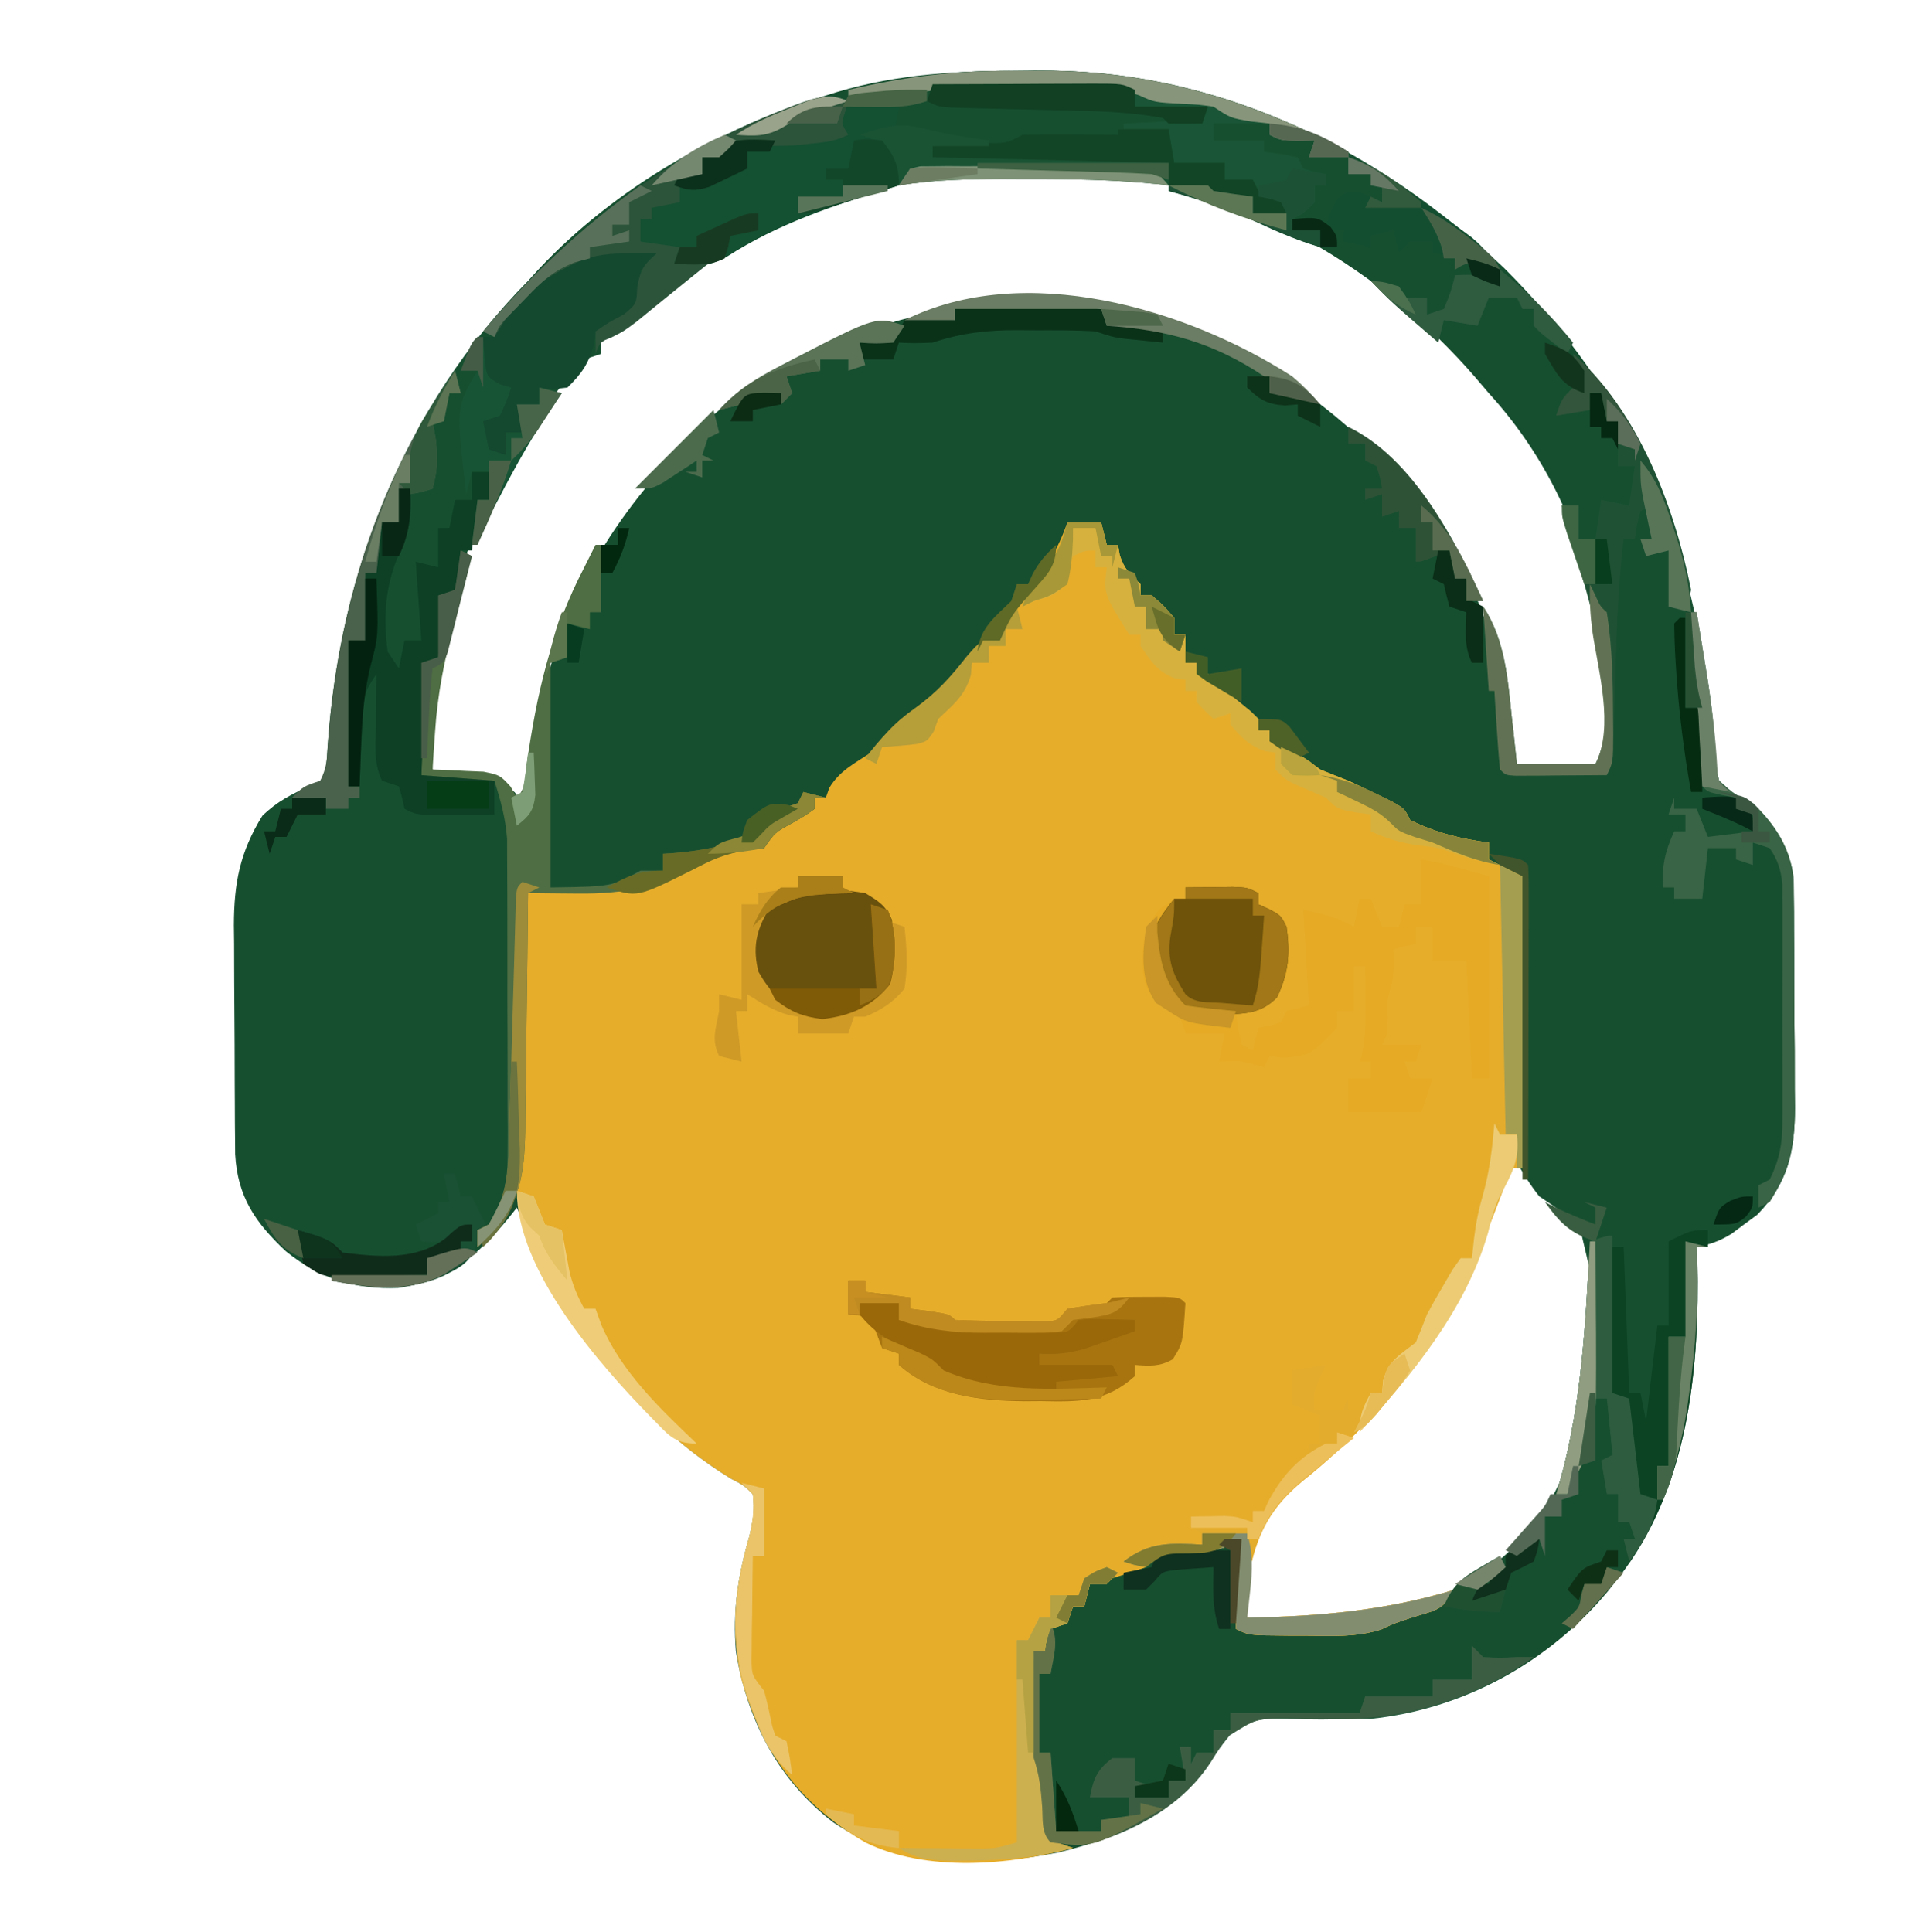 <?xml version="1.0" encoding="UTF-8"?>
<!-- Generator: https://ezgif.com/png-to-svg -->
<svg version="1.1" xmlns="http://www.w3.org/2000/svg" width="343" height="344">
<path d="M0 0 C1 -0.01 1 -0.01 2.03 -0.02 C34.19 -0.21 62.39 13.38 85.53 35.21 C105.09 54.81 116.01 76.25 120.75 103.44 C120.94 104.5 121.14 105.56 121.34 106.66 C122.22 111.63 122.8 116.4 123 121.44 C123.15 124.11 123.15 124.11 123.75 126.44 C126.44 128.87 126.44 128.87 129.75 130.44 C133.72 134.25 136.43 138.42 137.02 143.96 C137.03 144.85 137.03 145.74 137.04 146.65 C137.05 147.67 137.07 148.68 137.08 149.73 C137.08 151.36 137.08 151.36 137.09 153.02 C137.09 154.15 137.1 155.28 137.11 156.44 C137.12 158.82 137.12 161.21 137.12 163.59 C137.12 167.23 137.16 170.86 137.2 174.49 C137.21 176.82 137.21 179.14 137.21 181.46 C137.23 182.54 137.24 183.62 137.25 184.73 C137.21 192.42 136.09 198.01 130.53 203.71 C129.4 204.54 129.4 204.54 128.25 205.38 C127.5 205.94 126.74 206.51 125.97 207.09 C123.85 208.38 122.18 209 119.75 209.44 C119.78 210.28 119.82 211.12 119.86 211.98 C120.29 231.42 118.21 252.73 105.75 268.44 C105.16 269.19 104.58 269.93 103.98 270.7 C93.41 283.38 78.27 291.73 61.75 293.44 C59.85 293.49 57.96 293.52 56.06 293.52 C55.04 293.53 54.03 293.54 52.98 293.56 C50.95 293.56 48.91 293.52 46.88 293.44 C41.25 293.43 41.25 293.43 36.63 296.37 C34.77 298.71 34.77 298.71 33.26 301.13 C27.1 310.54 16.63 314.66 6.12 317.25 C-7.91 319.95 -21.77 320.03 -33.94 311.88 C-43.86 304.2 -49.21 293.73 -51.25 281.44 C-51.84 274.28 -50.91 268.04 -48.91 261.16 C-48.24 258.38 -47.84 256.27 -48.25 253.44 C-49.87 251.84 -49.87 251.84 -52.12 250.69 C-70.48 239.41 -81.88 221.81 -90.25 202.44 C-90.78 203.11 -91.32 203.79 -91.87 204.48 C-97.52 211.25 -102.48 215.49 -111.38 216.73 C-119.16 217.04 -125.34 215.07 -131.36 210.21 C-136.82 205.08 -139.97 200.51 -140.39 192.92 C-140.4 192.03 -140.4 191.14 -140.41 190.22 C-140.42 189.21 -140.43 188.19 -140.44 187.15 C-140.44 186.06 -140.45 184.97 -140.45 183.86 C-140.46 182.73 -140.46 181.6 -140.47 180.44 C-140.48 178.05 -140.49 175.67 -140.49 173.28 C-140.5 169.65 -140.53 166.01 -140.56 162.38 C-140.57 160.06 -140.57 157.74 -140.58 155.42 C-140.59 154.34 -140.6 153.26 -140.62 152.14 C-140.59 144.63 -139.55 139.18 -135.56 132.69 C-132.91 130.1 -130.33 128.8 -126.96 127.33 C-125.06 126.55 -125.06 126.55 -124.25 124.44 C-124.1 123.09 -124 121.74 -123.93 120.39 C-121.86 89.48 -110.22 59.69 -88.25 37.44 C-87.65 36.78 -87.06 36.12 -86.44 35.45 C-72.83 20.87 -54.16 10.28 -35.25 4.44 C-34.58 4.23 -33.9 4.01 -33.2 3.8 C-22.27 0.54 -11.33 0.05 0 0 Z M-29.25 21.44 C-29.88 21.63 -30.5 21.81 -31.15 22.01 C-46.38 26.71 -59.11 35.25 -71.25 45.44 C-72 45.96 -72.75 46.49 -73.52 47.04 C-74.37 47.73 -74.37 47.73 -75.25 48.44 C-75.25 49.1 -75.25 49.76 -75.25 50.44 C-76.73 50.93 -76.73 50.93 -78.25 51.44 C-95.48 70.1 -105.94 96.56 -105.36 121.87 C-105.32 122.72 -105.29 123.56 -105.25 124.44 C-102.84 125.64 -101.06 125.61 -98.38 125.75 C-94.76 126.06 -93.55 126.2 -90.62 128.5 C-90.17 129.14 -89.72 129.78 -89.25 130.44 C-88.24 126.17 -87.33 121.96 -86.7 117.62 C-83.82 97.8 -75.08 81.91 -61.25 67.44 C-60.7 66.81 -60.15 66.18 -59.58 65.54 C-46.07 50.76 -22.36 42.39 -2.81 41.23 C21.23 40.92 43.03 49.4 60.44 66 C61.2 66.8 61.96 67.61 62.75 68.44 C63.28 68.92 63.81 69.41 64.36 69.91 C77.08 81.79 84.1 98.32 85.81 115.38 C85.89 120.3 85.89 120.3 87.75 124.44 C90.06 124.59 92.37 124.66 94.69 124.69 C95.95 124.71 97.22 124.74 98.53 124.77 C99.59 124.66 100.65 124.55 101.75 124.44 C107.17 116.31 102.77 102.4 101.23 93.41 C98.38 80.02 91.95 67.51 82.75 57.44 C81.93 56.47 81.11 55.51 80.26 54.52 C63.77 35.46 40.01 21.29 14.75 18.44 C0.15 17.51 -15.15 17.07 -29.25 21.44 Z M86.75 194.44 C84.53 198.58 82.72 202.3 81.62 206.88 C76.68 224.15 63.38 239.34 49.52 250.22 C43.11 255.37 40.16 261.37 38.75 269.44 C39.03 272.8 39.03 272.8 39.75 275.44 C53.33 278.35 68.78 275.29 80.62 268.25 C91.47 260.74 96.85 251.59 99.35 238.78 C102.72 221.66 102.72 221.66 98.88 205.64 C96.6 203.71 94.24 202.1 91.75 200.44 C90.19 198.52 89.03 196.56 87.75 194.44 C87.42 194.44 87.09 194.44 86.75 194.44 Z " fill="#164F30" transform="translate(182.25,12.562)"/>
<path d="M0 0 C1.98 0 3.96 0 6 0 C6.5 1.98 6.5 1.98 7 4 C7.66 4 8.32 4 9 4 C9.1 4.6 9.21 5.2 9.31 5.81 C10.09 8.3 11.15 9.23 13 11 C13 11.66 13 12.32 13 13 C13.66 13 14.32 13 15 13 C17.12 14.81 17.12 14.81 19 17 C19 17.99 19 18.98 19 20 C19.66 20 20.32 20 21 20 C21 21.65 21 23.3 21 25 C21.66 25 22.32 25 23 25 C24.36 26.31 25.68 27.65 27 29 C28.85 30.56 30.73 32.1 32.61 33.63 C33.07 34.08 33.53 34.54 34 35 C34 35.66 34 36.32 34 37 C34.66 37 35.32 37 36 37 C36 37.66 36 38.32 36 39 C36.74 39.27 37.49 39.54 38.25 39.81 C40.89 40.95 42.72 42.29 45 44 C46.66 44.68 48.33 45.34 50 46 C51.76 46.81 53.51 47.65 55.25 48.5 C56.12 48.92 56.99 49.35 57.89 49.78 C60 51 60 51 61 53 C65.42 55.21 70.11 56.39 75 57 C75 57.99 75 58.98 75 60 C75.93 60.46 75.93 60.46 76.88 60.94 C78.25 61.62 79.62 62.31 81 63 C81 80.16 81 97.32 81 115 C80.34 115 79.68 115 79 115 C78.67 115.86 78.35 116.71 78.01 117.6 C77.57 118.74 77.14 119.88 76.69 121.06 C76.26 122.19 75.83 123.31 75.39 124.47 C67.96 143.36 57.83 157.83 42.04 170.51 C37.08 174.57 34.35 178.69 32.81 185 C32.65 185.62 32.5 186.24 32.33 186.88 C31.91 189.6 31.95 192.25 32 195 C44.86 194.78 56.67 193.75 69 190 C66.8 193.3 66.29 193.5 62.69 194.56 C60.29 195.28 58.11 195.95 55.88 197.08 C51.4 198.51 46.98 198.25 42.31 198.19 C40.87 198.19 40.87 198.19 39.4 198.19 C32.28 198.14 32.28 198.14 30 197 C29.97 195.27 29.95 193.54 29.94 191.81 C29.93 190.85 29.91 189.89 29.9 188.89 C30 186.14 30.38 183.68 31 181 C30.46 181.32 29.91 181.64 29.35 181.97 C25.8 183.53 22.29 183.45 18.46 183.66 C15.83 183.77 15.83 183.77 14 186 C10.71 187.21 7.41 188.21 4 189 C3.67 190.32 3.34 191.64 3 193 C2.34 193 1.68 193 1 193 C0.67 193.99 0.34 194.98 0 196 C-0.99 196.33 -1.98 196.66 -3 197 C-3.73 199.02 -3.73 199.02 -4 201 C-4.66 201 -5.32 201 -6 201 C-5.86 204.1 -5.71 207.21 -5.56 210.31 C-5.52 211.19 -5.48 212.07 -5.44 212.98 C-5.4 213.83 -5.36 214.68 -5.32 215.55 C-5.28 216.33 -5.24 217.11 -5.21 217.92 C-5.06 220.19 -5.06 220.19 -4 223 C-3.81 225.83 -3.68 228.67 -3.57 231.5 C-3.27 234.16 -3.27 234.16 -0.96 235.34 C-0.31 235.56 0.33 235.78 1 236 C-10.28 239.1 -25.24 240.35 -36 235 C-47.79 228.14 -54.28 219.01 -58 206 C-60.05 197.24 -59.15 189.3 -56.66 180.73 C-55.99 177.95 -55.59 175.84 -56 173 C-57.62 171.4 -57.62 171.4 -59.88 170.25 C-73.58 161.83 -84.52 149.15 -92 135 C-92.49 134.1 -92.99 133.19 -93.5 132.26 C-97.69 124.03 -98.79 117.65 -98.37 108.48 C-98.32 106.64 -98.32 106.64 -98.27 104.77 C-98.17 100.91 -98.02 97.05 -97.88 93.19 C-97.8 90.55 -97.72 87.91 -97.65 85.27 C-97.47 78.85 -97.25 72.42 -97 66 C-93.26 64.95 -90.14 65.1 -86.25 65.31 C-77.31 65.42 -70.05 62.7 -62 59 C-61.67 58.67 -61.34 58.34 -61 58 C-58.67 57.96 -56.33 57.96 -54 58 C-53.77 57.4 -53.55 56.8 -53.31 56.19 C-51.64 53.41 -49.87 52.44 -47 51 C-46.34 51 -45.68 51 -45 51 C-45 50.34 -45 49.68 -45 49 C-44.34 49 -43.68 49 -43 49 C-42.79 48.42 -42.59 47.84 -42.38 47.25 C-40.51 44.19 -37.97 42.96 -35 41 C-34.07 39.82 -34.07 39.82 -33.12 38.62 C-31.18 36.22 -29.55 34.84 -27.06 33.06 C-23.35 30.39 -20.8 27.6 -18 24 C-16.38 22.12 -16.38 22.12 -15 21 C-14.01 21 -13.02 21 -12 21 C-11.91 20.44 -11.83 19.88 -11.74 19.3 C-10.78 16.31 -9.17 14.56 -7.12 12.19 C-3.86 8.23 -1.68 4.83 0 0 Z " fill="#E6AD2B" transform="translate(190,93)"/>
<path d="M0 0 C4.13 0.75 7.91 1.83 12 3 C12 14.88 12 26.76 12 39 C11.01 39 10.02 39 9 39 C8.5 28.6 8.5 28.6 8 18 C6.02 18 4.04 18 2 18 C2 16.02 2 14.04 2 12 C1.34 12 0.68 12 0 12 C-0.33 12 -0.66 12 -1 12 C-1 12.99 -1 13.98 -1 15 C-2.32 15.33 -3.64 15.66 -5 16 C-4.98 16.74 -4.96 17.49 -4.94 18.25 C-5 21 -5 21 -5.5 22.94 C-6.12 25.15 -6.12 25.15 -6 28.12 C-6 31 -6 31 -7 33 C-4.69 33 -2.38 33 0 33 C-0.33 33.99 -0.66 34.98 -1 36 C-1.66 36 -2.32 36 -3 36 C-2.67 36.99 -2.34 37.98 -2 39 C-0.68 39 0.64 39 2 39 C1.34 40.98 0.68 42.96 0 45 C-4.29 45 -8.58 45 -13 45 C-13 43.02 -13 41.04 -13 39 C-11.68 39 -10.36 39 -9 39 C-9 38.01 -9 37.02 -9 36 C-9.66 36 -10.32 36 -11 36 C-10.84 35.48 -10.67 34.96 -10.5 34.42 C-9.86 31.32 -9.91 28.41 -9.94 25.25 C-9.95 24.08 -9.96 22.91 -9.96 21.7 C-9.98 20.81 -9.99 19.92 -10 19 C-10.66 19 -11.32 19 -12 19 C-12 21.64 -12 24.28 -12 27 C-12.99 27 -13.98 27 -15 27 C-15 27.99 -15 28.98 -15 30 C-19.77 34.89 -19.77 34.89 -24.38 35.31 C-25.24 35.21 -26.11 35.11 -27 35 C-27.33 35.66 -27.66 36.32 -28 37 C-28.58 36.84 -29.16 36.67 -29.75 36.5 C-32.27 35.86 -32.27 35.86 -36 36 C-35.67 34.35 -35.34 32.7 -35 31 C-37.31 31 -39.62 31 -42 31 C-42.33 30.01 -42.66 29.02 -43 28 C-44.01 27.34 -45.02 26.68 -46.06 26 C-48.34 24.19 -48.94 23.29 -49.57 20.41 C-49.77 15.47 -49.63 12.85 -46.62 8.81 C-44 7 -44 7 -42 7 C-42 6.34 -42 5.68 -42 5 C-40.21 4.97 -38.42 4.95 -36.62 4.94 C-35.63 4.93 -34.63 4.91 -33.6 4.9 C-31 5 -31 5 -29 6 C-29 6.66 -29 7.32 -29 8 C-28.36 8.29 -27.72 8.58 -27.06 8.88 C-25 10 -25 10 -24 12 C-23.47 15.8 -23.21 19.44 -24.98 22.93 C-26.25 24.56 -26.25 24.56 -29 27 C-30.32 27 -31.64 27 -33 27 C-32.66 29.97 -32.66 29.97 -32 33 C-31.34 33.33 -30.68 33.66 -30 34 C-29.67 32.68 -29.34 31.36 -29 30 C-28.36 29.88 -27.72 29.75 -27.06 29.62 C-26.38 29.42 -25.7 29.21 -25 29 C-24.67 28.34 -24.34 27.68 -24 27 C-22.68 26.67 -21.36 26.34 -20 26 C-20.33 20.39 -20.66 14.78 -21 9 C-17.24 9.75 -15.17 10.24 -12 12 C-11.67 10.35 -11.34 8.7 -11 7 C-10.34 7 -9.68 7 -9 7 C-8.34 8.65 -7.68 10.3 -7 12 C-6.01 12 -5.02 12 -4 12 C-3.67 10.68 -3.34 9.36 -3 8 C-2.01 8 -1.02 8 0 8 C0 5.36 0 2.72 0 0 Z " fill="#E6AA24" transform="translate(253,153)"/>
<path d="M0 0 C0.99 0 1.98 0 3 0 C3 0.66 3 1.32 3 2 C5.64 2.33 8.28 2.66 11 3 C11 3.66 11 4.32 11 5 C12.13 5.14 13.27 5.29 14.44 5.44 C18 6 18 6 19 7 C21.99 7.13 24.95 7.19 27.94 7.19 C28.77 7.2 29.61 7.21 30.47 7.22 C31.28 7.23 32.08 7.23 32.9 7.23 C34.01 7.24 34.01 7.24 35.14 7.24 C37.25 7.16 37.25 7.16 39 5 C41.33 4.63 43.66 4.3 46 4 C46.33 3.67 46.66 3.34 47 3 C49 2.9 51 2.87 53 2.88 C54.09 2.87 55.19 2.87 56.31 2.87 C59 3 59 3 60 4 C59.54 11.14 59.54 11.14 57.75 14 C55.42 15.33 53.64 15.21 51 15 C51 15.66 51 16.32 51 17 C45.8 21.69 41.03 21.58 34.25 21.44 C33.31 21.44 32.37 21.45 31.41 21.46 C23.45 21.39 15.17 20.47 9 15 C9 14.34 9 13.68 9 13 C8.01 12.67 7.02 12.34 6 12 C5.69 11.18 5.38 10.35 5.06 9.5 C4.71 8.68 4.36 7.85 4 7 C1.96 6.11 1.96 6.11 0 6 C0 4.02 0 2.04 0 0 Z " fill="#A77410" transform="translate(151,228)"/>
<path d="M0 0 C0 0.99 0 1.98 0 3 C-0.66 3 -1.32 3 -2 3 C-1.95 4.26 -1.95 4.26 -1.89 5.54 C-1.48 23.82 -3.24 43.68 -14 59 C-14.33 57.68 -14.66 56.36 -15 55 C-14.34 55 -13.68 55 -13 55 C-13.5 53.51 -13.5 53.51 -14 52 C-14.66 52 -15.32 52 -16 52 C-16 50.35 -16 48.7 -16 47 C-16.66 47 -17.32 47 -18 47 C-18.33 45.02 -18.66 43.04 -19 41 C-18.01 40.5 -18.01 40.5 -17 40 C-17.33 36.7 -17.66 33.4 -18 30 C-18.66 30 -19.32 30 -20 30 C-20 33.63 -20 37.26 -20 41 C-21.98 41.5 -21.98 41.5 -24 42 C-24.5 44.48 -24.5 44.48 -25 47 C-25.66 47 -26.32 47 -27 47 C-26.73 46.1 -26.47 45.2 -26.2 44.27 C-22.4 30.39 -21.75 16.32 -21 2 C-19.68 1.67 -18.36 1.34 -17 1 C-17 1.66 -17 2.32 -17 3 C-16.34 3 -15.68 3 -15 3 C-14.67 11.58 -14.34 20.16 -14 29 C-13.34 29 -12.68 29 -12 29 C-11.67 30.65 -11.34 32.3 -11 34 C-10.34 28.39 -9.68 22.78 -9 17 C-8.34 17 -7.68 17 -7 17 C-7 12.05 -7 7.1 -7 2 C-3 0 -3 0 0 0 Z " fill="#0B4323" transform="translate(304,219)"/>
<path d="M0 0 C3.3 0 6.6 0 10 0 C9.67 1.65 9.34 3.3 9 5 C7.35 5 5.7 5 4 5 C4.8 5.37 5.61 5.74 6.44 6.12 C9 8 9 8 9.66 11.12 C9.77 12.07 9.88 13.02 10 14 C9.43 14.18 8.85 14.35 8.26 14.53 C-2.05 17.73 -11.48 20.83 -20.6 26.69 C-24 28.55 -26.23 28.6 -30 28 C-30 27.34 -30 26.68 -30 26 C-31.98 25.34 -33.96 24.68 -36 24 C-36 22.68 -36 21.36 -36 20 C-35.34 20 -34.68 20 -34 20 C-34 19.34 -34 18.68 -34 18 C-32.68 17.67 -31.36 17.34 -30 17 C-29.67 15.35 -29.34 13.7 -29 12 C-27.68 12 -26.36 12 -25 12 C-25 11.01 -25 10.02 -25 9 C-20.78 5.44 -17.25 5.74 -12 6 C-9.76 6 -7.6 5.75 -5.38 5.5 C-4.15 5.36 -4.15 5.36 -2.9 5.22 C-2.27 5.15 -1.65 5.07 -1 5 C-0.67 3.35 -0.34 1.7 0 0 Z " fill="#145032" transform="translate(150,19)"/>
<path d="M0 0 C1.32 0.66 2.64 1.32 4 2 C4 19.16 4 36.32 4 54 C3.34 54 2.68 54 2 54 C1.67 54.86 1.35 55.71 1.01 56.6 C0.57 57.74 0.14 58.88 -0.31 60.06 C-0.74 61.19 -1.17 62.31 -1.61 63.47 C-9.04 82.36 -19.17 96.83 -34.96 109.51 C-39.92 113.57 -42.65 117.69 -44.19 124 C-44.35 124.62 -44.5 125.24 -44.67 125.88 C-45.09 128.6 -45.05 131.25 -45 134 C-32.14 133.78 -20.33 132.75 -8 129 C-10.2 132.3 -10.71 132.5 -14.31 133.56 C-16.71 134.28 -18.89 134.95 -21.12 136.08 C-25.6 137.51 -30.02 137.25 -34.69 137.19 C-36.13 137.19 -36.13 137.19 -37.6 137.19 C-44.72 137.14 -44.72 137.14 -47 136 C-47.03 134.27 -47.05 132.54 -47.06 130.81 C-47.07 129.85 -47.09 128.89 -47.1 127.89 C-47 125.14 -46.62 122.68 -46 120 C-46.54 120.32 -47.09 120.64 -47.65 120.97 C-51.2 122.53 -54.71 122.45 -58.54 122.66 C-61.17 122.77 -61.17 122.77 -63 125 C-65.13 124.62 -65.13 124.62 -67 124 C-62.44 120.47 -58.5 120.68 -53 121 C-53 120.34 -53 119.68 -53 119 C-53.66 118.67 -54.32 118.34 -55 118 C-55 117.34 -55 116.68 -55 116 C-53.74 115.98 -52.48 115.96 -51.19 115.94 C-50.48 115.93 -49.77 115.91 -49.04 115.9 C-47 116 -47 116 -44 117 C-44 116.34 -44 115.68 -44 115 C-43.34 115 -42.68 115 -42 115 C-41.75 114.44 -41.5 113.89 -41.25 113.31 C-39.77 110.58 -38.07 108.32 -36 106 C-35.34 106 -34.68 106 -34 106 C-34 105.01 -34 104.02 -34 103 C-33.34 103 -32.68 103 -32 103 C-32 101.35 -32 99.7 -32 98 C-33.65 97.34 -35.3 96.68 -37 96 C-37 94.02 -37 92.04 -37 90 C-34.03 89.5 -34.03 89.5 -31 89 C-31.33 89.76 -31.66 90.53 -32 91.31 C-33.17 93.99 -33.17 93.99 -33 97 C-31.35 97 -29.7 97 -28 97 C-27.67 96.34 -27.34 95.68 -27 95 C-27 95.66 -27 96.32 -27 97 C-25.68 97 -24.36 97 -23 97 C-23 96.01 -23 95.02 -23 94 C-22.34 94 -21.68 94 -21 94 C-20.94 93.26 -20.88 92.51 -20.81 91.75 C-19.75 88.16 -17.9 87.27 -15 85 C-14.3 83.35 -13.64 81.68 -13 80 C-12.04 78.21 -11.04 76.44 -10 74.69 C-9.23 73.36 -9.23 73.36 -8.44 72.01 C-7.96 71.35 -7.49 70.68 -7 70 C-6.34 70 -5.68 70 -5 70 C-4.81 68.24 -4.81 68.24 -4.62 66.44 C-4.28 63.65 -3.79 61.28 -3 58.56 C-1.83 54.38 -1.37 50.31 -1 46 C-0.67 46 -0.34 46 0 46 C0 30.82 0 15.64 0 0 Z " fill="#E4AC2C" transform="translate(267,154)"/>
<path d="M0 0 C0.33 0 0.66 0 1 0 C1 3.96 1 7.92 1 12 C0.34 12 -0.32 12 -1 12 C-1 12.99 -1 13.98 -1 15 C-2.32 14.67 -3.64 14.34 -5 14 C-5 15.98 -5 17.96 -5 20 C-5.99 20.33 -6.98 20.66 -8 21 C-8 34.2 -8 47.4 -8 61 C2.95 60.84 2.95 60.84 8 58 C9.32 58 10.64 58 12 58 C12 57.01 12 56.02 12 55 C12.84 54.94 12.84 54.94 13.69 54.89 C21.43 54.22 27.65 52.94 33 47 C33.99 46.67 34.98 46.34 36 46 C36.5 45.01 36.5 45.01 37 44 C38.98 44.5 38.98 44.5 41 45 C40.34 45 39.68 45 39 45 C39 45.66 39 46.32 39 47 C37.29 48.22 37.29 48.22 35.06 49.5 C31.95 51.18 31.95 51.18 30 54 C28.48 54.19 28.48 54.19 26.94 54.38 C23.6 54.9 21.98 55.37 19.12 56.88 C11.42 60.87 5.36 62.19 -3.32 62.08 C-4.57 62.07 -4.57 62.07 -5.85 62.06 C-7.9 62.05 -9.95 62.02 -12 62 C-12.01 62.62 -12.01 63.25 -12.02 63.89 C-12.08 70.39 -12.17 76.9 -12.26 83.41 C-12.3 85.83 -12.32 88.26 -12.35 90.68 C-12.38 94.18 -12.43 97.67 -12.49 101.16 C-12.5 102.78 -12.5 102.78 -12.51 104.43 C-12.66 112.03 -13.4 117.15 -18.69 122.94 C-19.45 123.62 -20.21 124.3 -21 125 C-21 124.01 -21 123.02 -21 122 C-20.01 121.5 -20.01 121.5 -19 121 C-16.37 116.66 -15.62 113.41 -15.63 108.37 C-15.62 107.07 -15.62 105.77 -15.61 104.44 C-15.62 103.03 -15.63 101.63 -15.64 100.22 C-15.64 98.77 -15.64 97.31 -15.64 95.86 C-15.64 92.82 -15.65 89.78 -15.66 86.73 C-15.69 82.85 -15.69 78.96 -15.68 75.08 C-15.68 72.08 -15.68 69.08 -15.69 66.07 C-15.7 64.64 -15.7 63.21 -15.7 61.78 C-15.7 59.77 -15.71 57.77 -15.73 55.76 C-15.73 54.05 -15.73 54.05 -15.74 52.31 C-16.03 48.59 -16.87 45.54 -18 42 C-18.77 42.01 -19.54 42.02 -20.34 42.04 C-21.84 42.05 -21.84 42.05 -23.38 42.06 C-24.37 42.07 -25.37 42.09 -26.4 42.1 C-29 42 -29 42 -31 41 C-31 34.4 -31 27.8 -31 21 C-30.01 20.67 -29.02 20.34 -28 20 C-28 16.37 -28 12.74 -28 9 C-27.01 8.67 -26.02 8.34 -25 8 C-24.67 5.69 -24.34 3.38 -24 1 C-23.34 1.33 -22.68 1.66 -22 2 C-22.15 2.55 -22.29 3.1 -22.44 3.66 C-23.11 6.17 -23.77 8.68 -24.44 11.19 C-24.78 12.48 -24.78 12.48 -25.13 13.81 C-26.87 20.37 -28.12 26.51 -28.56 33.31 C-28.65 34.57 -28.73 35.82 -28.82 37.11 C-28.88 38.07 -28.94 39.02 -29 40 C-28.17 40.03 -27.34 40.05 -26.48 40.08 C-25.39 40.13 -24.31 40.19 -23.19 40.25 C-22.11 40.3 -21.03 40.34 -19.92 40.39 C-17 41 -17 41 -15.11 43.05 C-14.75 43.69 -14.38 44.34 -14 45 C-12.38 43.38 -12.57 41.44 -12.27 39.21 C-10.46 26.43 -7.97 15.47 -2 4 C-1.4 2.8 -1.4 2.8 -0.79 1.58 C-0.53 1.06 -0.27 0.54 0 0 Z " fill="#4F6E43" transform="translate(106,97)"/>
<path d="M0 0 C0.99 0 1.98 0 3 0 C3 1.65 3 3.3 3 5 C2.34 5 1.68 5 1 5 C0.67 7.97 0.34 10.94 0 14 C-0.66 14 -1.32 14 -2 14 C-2.12 15.13 -2.25 16.27 -2.38 17.44 C-2.68 19.2 -2.68 19.2 -3 21 C-3.66 21.33 -4.32 21.66 -5 22 C-5.39 24.55 -5.39 24.55 -5.5 27.5 C-5.66 30.53 -5.66 30.53 -6 33 C-6.99 33.5 -6.99 33.5 -8 34 C-8.33 40.6 -8.66 47.2 -9 54 C-4.71 54.33 -0.42 54.66 4 55 C4 56.98 4 58.96 4 61 C1.71 61.03 -0.58 61.05 -2.88 61.06 C-4.15 61.07 -5.43 61.09 -6.74 61.1 C-10 61 -10 61 -12 60 C-12.14 59.34 -12.29 58.68 -12.44 58 C-12.62 57.34 -12.81 56.68 -13 56 C-13.99 55.67 -14.98 55.34 -16 55 C-17.65 51.69 -17.1 48.01 -17.06 44.38 C-17.06 43.57 -17.05 42.77 -17.05 41.95 C-17.04 39.96 -17.02 37.98 -17 36 C-18.98 38.96 -19.26 39.68 -19.41 43.01 C-19.45 43.77 -19.49 44.53 -19.53 45.31 C-19.56 46.09 -19.59 46.88 -19.62 47.69 C-19.66 48.48 -19.7 49.28 -19.74 50.1 C-19.84 52.07 -19.92 54.03 -20 56 C-20.66 56 -21.32 56 -22 56 C-22 47.42 -22 38.84 -22 30 C-21.01 30 -20.02 30 -19 30 C-19 26.04 -19 22.08 -19 18 C-18.34 18 -17.68 18 -17 18 C-16.67 15.03 -16.34 12.06 -16 9 C-15.01 9 -14.02 9 -13 9 C-13 7.02 -13 5.04 -13 3 C-12.34 3 -11.68 3 -11 3 C-10.6 7.6 -11.07 10.47 -13 14.69 C-15.46 20.37 -15.8 25.88 -15 32 C-14.34 32.99 -13.68 33.98 -13 35 C-12.67 33.35 -12.34 31.7 -12 30 C-11.01 30 -10.02 30 -9 30 C-9.33 25.38 -9.66 20.76 -10 16 C-8.68 16.33 -7.36 16.66 -6 17 C-6 14.69 -6 12.38 -6 10 C-5.34 10 -4.68 10 -4 10 C-3.67 8.35 -3.34 6.7 -3 5 C-2.01 5 -1.02 5 0 5 C0 3.35 0 1.7 0 0 Z " fill="#0D4025" transform="translate(84,84)"/>
<path d="M0 0 C1.33 0.02 2.67 0.03 4 0.06 C3.67 1.05 3.34 2.04 3 3.06 C2.34 3.06 1.68 3.06 1 3.06 C1.1 3.95 1.21 4.84 1.31 5.75 C1 9.06 1 9.06 -1.31 11.94 C-4 14.06 -4 14.06 -7 14.06 C-7.08 14.78 -7.16 15.51 -7.25 16.25 C-8.18 19.73 -9.42 21.56 -12 24.06 C-14.75 24.38 -14.75 24.38 -17 24.06 C-17 25.05 -17 26.04 -17 27.06 C-18.32 27.06 -19.64 27.06 -21 27.06 C-20.67 28.71 -20.34 30.36 -20 32.06 C-20.99 32.06 -21.98 32.06 -23 32.06 C-23 33.38 -23 34.7 -23 36.06 C-24.32 35.73 -25.64 35.4 -27 35.06 C-27.25 32.81 -27.25 32.81 -27 30.06 C-25.06 27.88 -25.06 27.88 -23 26.06 C-22.67 25.4 -22.34 24.74 -22 24.06 C-23.32 24.06 -24.64 24.06 -26 24.06 C-26.33 24.06 -26.66 24.06 -27 24.06 C-27 21.09 -27 18.12 -27 15.06 C-26.34 15.06 -25.68 15.06 -25 15.06 C-24.77 14.51 -24.53 13.96 -24.29 13.39 C-21.42 8.22 -16.42 2.47 -10.88 0.19 C-7.3 -0.28 -3.61 0.05 0 0 Z " fill="#14482F" transform="translate(113,44.938)"/>
<path d="M0 0 C2.02 0.02 4.04 0 6.06 -0.02 C25.41 -0.05 43.06 5.34 60.02 14.39 C60.02 14.72 60.02 15.05 60.02 15.39 C57.71 15.39 55.4 15.39 53.02 15.39 C53.35 14.4 53.68 13.41 54.02 12.39 C53.07 12.41 52.12 12.43 51.15 12.45 C48.02 12.39 48.02 12.39 46.02 11.39 C46.02 10.73 46.02 10.07 46.02 9.39 C42.72 9.39 39.42 9.39 36.02 9.39 C36.02 10.38 36.02 11.37 36.02 12.39 C38.99 12.39 41.96 12.39 45.02 12.39 C45.02 13.05 45.02 13.71 45.02 14.39 C45.99 14.51 46.96 14.64 47.96 14.77 C48.97 14.97 49.98 15.18 51.02 15.39 C51.52 16.38 51.52 16.38 52.02 17.39 C54.05 18.04 54.05 18.04 56.02 18.39 C56.02 19.05 56.02 19.71 56.02 20.39 C55.36 20.39 54.7 20.39 54.02 20.39 C54.02 21.38 54.02 22.37 54.02 23.39 C52.02 25.39 52.02 25.39 50.02 26.39 C50.02 27.05 50.02 27.71 50.02 28.39 C51.67 28.39 53.32 28.39 55.02 28.39 C55.02 29.38 55.02 30.37 55.02 31.39 C51.09 30.22 47.47 28.69 43.77 26.95 C38.64 24.57 33.48 22.85 28.02 21.39 C28.02 21.06 28.02 20.73 28.02 20.39 C30.35 20.35 32.69 20.35 35.02 20.39 C35.35 20.72 35.68 21.05 36.02 21.39 C38.35 21.76 40.68 22.09 43.02 22.39 C43.02 23.38 43.02 24.37 43.02 25.39 C45 25.39 46.98 25.39 49.02 25.39 C47.63 22.61 45.86 22.41 43.02 21.39 C43.02 20.73 43.02 20.07 43.02 19.39 C41.37 19.39 39.72 19.39 38.02 19.39 C38.02 18.4 38.02 17.41 38.02 16.39 C35.05 16.39 32.08 16.39 29.02 16.39 C28.53 13.42 28.53 13.42 28.02 10.39 C25.38 10.39 22.74 10.39 20.02 10.39 C20.02 10.06 20.02 9.73 20.02 9.39 C21.02 9.34 22.02 9.29 23.05 9.24 C24.34 9.17 25.63 9.09 26.96 9.02 C28.25 8.95 29.53 8.88 30.86 8.81 C31.9 8.67 32.95 8.53 34.02 8.39 C34.35 7.73 34.68 7.07 35.02 6.39 C30.73 6.39 26.44 6.39 22.02 6.39 C22.02 5.4 22.02 4.41 22.02 3.39 C17 3.37 11.99 3.35 6.97 3.34 C5.26 3.33 3.56 3.32 1.85 3.32 C-0.6 3.3 -3.06 3.3 -5.52 3.29 C-6.28 3.29 -7.03 3.28 -7.81 3.28 C-11.98 3.28 -15.88 3.61 -19.98 4.39 C-21.6 4.45 -23.23 4.48 -24.85 4.45 C-25.64 4.44 -26.42 4.44 -27.22 4.43 C-27.8 4.41 -28.38 4.4 -28.98 4.39 C-28.98 4.06 -28.98 3.73 -28.98 3.39 C-19.2 1.08 -10.06 -0.09 0 0 Z " fill="#195536" transform="translate(179.979,12.609)"/>
<path d="M0 0 C2.37 1.42 3.66 2.21 4.75 4.75 C5.83 14.44 5.83 14.44 3 18 C-1.8 21.39 -4.99 22.78 -11 22 C-15.09 20.19 -17.7 17.84 -20 14 C-20.63 10.06 -20.81 7.74 -19.14 4.15 C-14.56 -1.83 -6.84 -1.06 0 0 Z " fill="#68500D" transform="translate(154,159)"/>
<path d="M0 0 C1.98 0 3.96 0 6 0 C6.33 1.32 6.66 2.64 7 4 C7.66 4 8.32 4 9 4 C9.1 4.6 9.21 5.2 9.31 5.81 C10.09 8.3 11.15 9.23 13 11 C13 11.66 13 12.32 13 13 C13.66 13 14.32 13 15 13 C17.12 14.81 17.12 14.81 19 17 C19 17.99 19 18.98 19 20 C19.66 20 20.32 20 21 20 C21 21.65 21 23.3 21 25 C21.66 25 22.32 25 23 25 C24.36 26.31 25.68 27.65 27 29 C28.85 30.56 30.73 32.1 32.61 33.63 C33.3 34.31 33.3 34.31 34 35 C34 35.66 34 36.32 34 37 C34.66 37 35.32 37 36 37 C36 37.66 36 38.32 36 39 C36.74 39.27 37.49 39.54 38.25 39.81 C40.89 40.95 42.72 42.29 45 44 C46.66 44.68 48.33 45.34 50 46 C51.76 46.81 53.51 47.65 55.25 48.5 C56.12 48.92 56.99 49.35 57.89 49.78 C60 51 60 51 61 53 C65.42 55.21 70.11 56.39 75 57 C75 57.99 75 58.98 75 60 C75.66 60.33 76.32 60.66 77 61 C74.27 60.52 71.75 59.91 69.12 59 C65.97 57.89 65.97 57.89 62.44 57.5 C59.3 57.04 56.87 56.31 54 55 C54 54.01 54 53.02 54 52 C53.05 51.88 52.1 51.75 51.12 51.62 C48 51 48 51 46 49 C44.84 48.5 43.69 48.01 42.5 47.5 C39 46 39 46 37 44 C37 43.01 37 42.02 37 41 C36.42 40.92 35.84 40.84 35.25 40.75 C32.35 39.78 30.96 38.31 29 36 C29 35.34 29 34.68 29 34 C28.01 34.33 27.02 34.66 26 35 C24.5 33.62 24.5 33.62 23 32 C23 31.34 23 30.68 23 30 C22.34 30 21.68 30 21 30 C21 29.34 21 28.68 21 28 C20.13 27.91 20.13 27.91 19.25 27.81 C16.08 26.67 14.87 24.74 13 22 C13 21.34 13 20.68 13 20 C12.34 20 11.68 20 11 20 C6.43 12.71 6.43 12.71 7 8 C6.34 8 5.68 8 5 8 C5 7.01 5 6.02 5 5 C3.03 5.03 3.03 5.03 1 6 C0.69 6.97 0.38 7.94 0.06 8.94 C-1 12 -1 12 -3.5 13.31 C-4.74 13.65 -4.74 13.65 -6 14 C-6.99 14.5 -6.99 14.5 -8 15 C-7.02 12.07 -6.24 10.23 -4 8.06 C-1.58 5.56 -0.91 3.32 0 0 Z " fill="#D7B13D" transform="translate(190,93)"/>
<path d="M0 0 C1.79 -0.03 3.58 -0.05 5.38 -0.06 C6.37 -0.07 7.37 -0.09 8.4 -0.1 C11 0 11 0 13 1 C13 1.66 13 2.32 13 3 C13.64 3.29 14.28 3.58 14.94 3.88 C17 5 17 5 18 7 C18.67 11.76 18.38 15.19 16.31 19.56 C13.45 22.53 10.42 22.49 6.44 22.62 C2.57 22.6 0.71 22.57 -2.32 20.11 C-4.74 17.07 -5.79 14.39 -6.38 10.56 C-5.85 6.97 -4.23 4.82 -2 2 C-1.34 2 -0.68 2 0 2 C0 1.34 0 0.68 0 0 Z " fill="#6F530B" transform="translate(211,158)"/>
<path d="M0 0 C11.62 10.21 18.02 27.08 21 42 C20.55 44.23 20.55 44.23 20 46 C19.01 45.67 18.02 45.34 17 45 C17 41.7 17 38.4 17 35 C15.02 35.5 15.02 35.5 13 36 C12.67 35.01 12.34 34.02 12 33 C12.66 33 13.32 33 14 33 C14 31.02 14 29.04 14 27 C13.34 27.33 12.68 27.66 12 28 C11.34 30.53 11.34 30.53 11 33 C10.34 33 9.68 33 9 33 C7.88 42.17 7.68 51.35 7.45 60.58 C7.4 62.59 7.34 64.59 7.28 66.59 C7.25 67.78 7.22 68.96 7.19 70.18 C7 73 7 73 6 75 C3.02 75.03 0.04 75.05 -2.94 75.06 C-3.79 75.07 -4.64 75.08 -5.51 75.09 C-6.32 75.09 -7.13 75.09 -7.96 75.1 C-8.71 75.1 -9.46 75.11 -10.23 75.11 C-12 75 -12 75 -13 74 C-13.24 71.65 -13.41 69.29 -13.56 66.94 C-13.65 65.65 -13.73 64.36 -13.82 63.03 C-13.88 62.03 -13.94 61.03 -14 60 C-14.33 60 -14.66 60 -15 60 C-15.5 52.58 -15.5 52.58 -16 45 C-12.07 50.89 -11.61 58.09 -10.88 65 C-10.79 65.77 -10.7 66.55 -10.61 67.35 C-10.4 69.23 -10.2 71.12 -10 73 C-5.38 73 -0.76 73 4 73 C9.15 62.71 2.91 44.38 0 34 C-0.21 33.24 -0.42 32.48 -0.64 31.7 C-1.08 30.13 -1.54 28.57 -2 27 C-1.01 27 -0.02 27 1 27 C1 28.98 1 30.96 1 33 C1.99 33 2.98 33 4 33 C4.33 30.69 4.66 28.38 5 26 C6.65 26.33 8.3 26.66 10 27 C10.33 24.69 10.66 22.38 11 20 C10.01 20 9.02 20 8 20 C8 17.36 8 14.72 8 12 C7.34 12 6.68 12 6 12 C5.67 10.35 5.34 8.7 5 7 C4.34 7 3.68 7 3 7 C3 7.99 3 8.98 3 10 C1.02 10.33 -0.96 10.66 -3 11 C-2 8 -2 8 0 6 C0.66 6.33 1.32 6.66 2 7 C1.34 4.69 0.68 2.38 0 0 Z " fill="#1F5234" transform="translate(280,63)"/>
<path d="M0 0 C-0.28 0.93 -0.28 0.93 -0.56 1.88 C-1.24 4.04 -1.24 4.04 0 6 C-2.25 7.12 -3.94 7.3 -6.44 7.56 C-7.61 7.69 -7.61 7.69 -8.81 7.82 C-11.75 8.06 -14.61 7.98 -17.56 7.88 C-21.07 7.61 -21.07 7.61 -23 10 C-23.99 10 -24.98 10 -26 10 C-26 10.99 -26 11.98 -26 13 C-27.32 13 -28.64 13 -30 13 C-30 14.65 -30 16.3 -30 18 C-31.65 18.33 -33.3 18.66 -35 19 C-35 19.66 -35 20.32 -35 21 C-35.66 21 -36.32 21 -37 21 C-37 22.32 -37 23.64 -37 25 C-34.69 25.33 -32.38 25.66 -30 26 C-30.5 27.48 -30.5 27.48 -31 29 C-29.02 29 -27.04 29 -25 29 C-25.72 29.57 -26.44 30.15 -27.18 30.74 C-28.97 32.18 -30.76 33.62 -32.54 35.07 C-33.79 36.09 -33.79 36.09 -35.06 37.12 C-36.32 38.15 -36.32 38.15 -37.6 39.2 C-40 41 -40 41 -42.25 42.12 C-44.19 42.87 -44.19 42.87 -45 45 C-45 43.68 -45 42.36 -45 41 C-42.62 39.37 -42.62 39.37 -40 38 C-37.72 36.12 -37.72 36.12 -37.56 33.06 C-36.96 29.76 -36.39 29.14 -34 27 C-46.03 27.08 -46.03 27.08 -56.08 32.98 C-59.99 37.17 -59.99 37.17 -63 42 C-63.66 41.67 -64.32 41.34 -65 41 C-50.22 23.56 -32.84 9.73 -11.38 1.44 C-10.7 1.17 -10.02 0.91 -9.33 0.64 C-5.91 -0.61 -3.45 -1.46 0 0 Z " fill="#2B543A" transform="translate(151,18)"/>
<path d="M0 0 C2.31 0 4.62 0 7 0 C7 0.99 7 1.98 7 3 C7.93 2.96 8.86 2.92 9.81 2.88 C13 3 13 3 16 5 C18.29 5.31 18.29 5.31 20.82 5.27 C22.21 5.27 22.21 5.27 23.63 5.27 C25.08 5.26 25.08 5.26 26.56 5.25 C28.02 5.26 28.02 5.26 29.51 5.27 C30.43 5.27 31.36 5.27 32.32 5.27 C33.59 5.26 33.59 5.26 34.89 5.26 C37.22 5.19 37.22 5.19 39 3 C41.38 2.8 41.38 2.8 44.12 2.88 C45.04 2.89 45.95 2.91 46.88 2.93 C47.58 2.95 48.28 2.98 49 3 C49 3.66 49 4.32 49 5 C47.11 5.68 45.21 6.34 43.31 7 C41.73 7.56 41.73 7.56 40.11 8.12 C37.22 8.94 34.98 9.18 32 9 C32 9.66 32 10.32 32 11 C36.29 11 40.58 11 45 11 C45.5 11.99 45.5 11.99 46 13 C42.37 13.33 38.74 13.66 35 14 C35 14.66 35 15.32 35 16 C27.96 16.35 21.6 15.63 15 13 C13.97 12.03 12.97 11.03 12 10 C10.1 8.94 10.1 8.94 8.06 8.06 C4.76 6.48 2.33 4.91 0 2 C0 1.34 0 0.68 0 0 Z " fill="#9A6809" transform="translate(153,232)"/>
<path d="M0 0 C1.53 3.07 0.55 5.7 0 9 C-0.66 9 -1.32 9 -2 9 C-2 13.62 -2 18.24 -2 23 C-1.34 23 -0.68 23 0 23 C0.33 27.62 0.66 32.24 1 37 C3.64 37 6.28 37 9 37 C9 36.34 9 35.68 9 35 C10.65 35 12.3 35 14 35 C14 33.68 14 32.36 14 31 C11.69 31 9.38 31 7 31 C7.56 27.77 8.33 25.98 11 24 C12.32 24 13.64 24 15 24 C15 25.32 15 26.64 15 28 C15.99 28.33 16.98 28.66 18 29 C17.01 29 16.02 29 15 29 C15 29.66 15 30.32 15 31 C16.98 31 18.96 31 21 31 C21 30.01 21 29.02 21 28 C21.99 28 22.98 28 24 28 C23.67 26.02 23.34 24.04 23 22 C23.66 22 24.32 22 25 22 C25 22.99 25 23.98 25 25 C25.33 24.34 25.66 23.68 26 23 C26.99 23 27.98 23 29 23 C29 21.68 29 20.36 29 19 C29.99 19 30.98 19 32 19 C32 18.01 32 17.02 32 16 C39.59 16 47.18 16 55 16 C55.33 15.01 55.66 14.02 56 13 C59.96 13 63.92 13 68 13 C68 12.01 68 11.02 68 10 C70.31 10 72.62 10 75 10 C75 8.02 75 6.04 75 4 C75.99 4.99 75.99 4.99 77 6 C79.96 6.17 79.96 6.17 83 6 C83.99 6 84.98 6 86 6 C76.61 12.85 63.39 17.27 51.73 17 C50.24 17 50.24 17 48.73 17 C46.67 17 44.61 16.97 42.55 16.9 C36.68 16.94 36.68 16.94 31.85 19.94 C29.99 22.28 29.99 22.28 28.49 24.7 C23.77 31.99 16.11 36.38 8 39 C5.12 39.4 2.92 39.32 0 39 C-1.71 37.29 -1.33 34.96 -1.5 32.62 C-1.73 29.48 -2 27 -3 24 C-3.08 22.52 -3.11 21.03 -3.1 19.55 C-3.09 18.7 -3.09 17.86 -3.09 16.98 C-3.08 16.1 -3.07 15.22 -3.06 14.31 C-3.06 13.42 -3.05 12.53 -3.05 11.61 C-3.04 9.4 -3.02 7.2 -3 5 C-2.34 5 -1.68 5 -1 5 C-0.67 3.35 -0.34 1.7 0 0 Z " fill="#3B5E42" transform="translate(187,289)"/>
<path d="M0 0 C0 9.24 0 18.48 0 28 C0.99 28.33 1.98 28.66 3 29 C3.66 34.61 4.32 40.22 5 46 C5.99 46.33 6.98 46.66 8 47 C7.47 51.51 5.63 54.35 3 58 C2.67 56.68 2.34 55.36 2 54 C2.66 54 3.32 54 4 54 C3.5 52.51 3.5 52.51 3 51 C2.34 51 1.68 51 1 51 C1 49.35 1 47.7 1 46 C0.34 46 -0.32 46 -1 46 C-1.33 44.02 -1.66 42.04 -2 40 C-1.01 39.5 -1.01 39.5 0 39 C-0.33 35.7 -0.66 32.4 -1 29 C-1.66 29 -2.32 29 -3 29 C-3 32.63 -3 36.26 -3 40 C-4.98 40.5 -4.98 40.5 -7 41 C-7.5 43.48 -7.5 43.48 -8 46 C-8.66 46 -9.32 46 -10 46 C-9.73 45.1 -9.47 44.2 -9.2 43.27 C-5.4 29.39 -4.75 15.32 -4 1 C-1 0 -1 0 0 0 Z " fill="#2D5C3E" transform="translate(287,220)"/>
<path d="M0 0 C0.33 0 0.66 0 1 0 C1.48 2.94 1.96 5.87 2.44 8.81 C2.58 9.68 2.72 10.55 2.87 11.44 C3.62 16.13 4.14 20.69 4.31 25.44 C4.43 27.91 4.43 27.91 5 30 C7.69 32.43 7.69 32.43 11 34 C14.97 37.82 17.68 41.98 18.27 47.52 C18.28 48.41 18.28 49.3 18.29 50.21 C18.31 51.74 18.31 51.74 18.33 53.29 C18.33 54.38 18.33 55.46 18.34 56.58 C18.34 57.71 18.35 58.84 18.36 60 C18.37 62.39 18.37 64.77 18.37 67.15 C18.37 70.79 18.41 74.42 18.45 78.06 C18.46 80.38 18.46 82.7 18.46 85.02 C18.48 86.1 18.49 87.18 18.5 88.29 C18.46 94.97 17.59 99.32 14 105 C13.01 105.5 13.01 105.5 12 106 C12 104.68 12 103.36 12 102 C12.99 101.5 12.99 101.5 14 101 C15.71 97.55 16.25 94.73 16.26 90.91 C16.27 89.92 16.27 88.93 16.28 87.91 C16.27 86.86 16.27 85.8 16.27 84.71 C16.27 83.62 16.27 82.53 16.27 81.4 C16.27 79.09 16.27 76.79 16.26 74.48 C16.25 70.95 16.26 67.41 16.27 63.88 C16.27 61.64 16.27 59.4 16.27 57.15 C16.27 55.57 16.27 55.57 16.28 53.95 C16.27 52.96 16.27 51.98 16.26 50.96 C16.26 50.1 16.26 49.24 16.25 48.35 C15.97 45.76 15.45 44.16 14 42 C12.51 41.5 12.51 41.5 11 41 C11 42.32 11 43.64 11 45 C10.01 44.67 9.02 44.34 8 44 C8 43.34 8 42.68 8 42 C6.35 42 4.7 42 3 42 C2.67 44.97 2.34 47.94 2 51 C0.35 51 -1.3 51 -3 51 C-3 50.34 -3 49.68 -3 49 C-3.66 49 -4.32 49 -5 49 C-5.22 45.14 -4.6 42.51 -3 39 C-2.34 39 -1.68 39 -1 39 C-1 38.01 -1 37.02 -1 36 C-1.99 36 -2.98 36 -4 36 C-3.67 35.01 -3.34 34.02 -3 33 C-3 33.66 -3 34.32 -3 35 C-1.68 35 -0.36 35 1 35 C1.66 36.65 2.32 38.3 3 40 C5.64 39.67 8.28 39.34 11 39 C11 38.01 11 37.02 11 36 C10.01 35.67 9.02 35.34 8 35 C8 34.34 8 33.68 8 33 C7.2 32.86 6.39 32.71 5.56 32.56 C3 32 3 32 2 31 C1.79 28.35 1.62 25.72 1.5 23.06 C1.46 17.87 1.46 17.87 0 13 C-0.07 10.79 -0.08 8.58 -0.06 6.38 C-0.05 5.19 -0.04 4 -0.04 2.77 C-0.02 1.86 -0.01 0.94 0 0 Z " fill="#396445" transform="translate(301,109)"/>
<path d="M0 0 C2.97 0 5.94 0 9 0 C9.5 2.97 9.5 2.97 10 6 C12.97 6 15.94 6 19 6 C19 6.99 19 7.98 19 9 C20.65 9 22.3 9 24 9 C24.5 9.99 24.5 9.99 25 11 C26.64 11.72 28.31 12.39 30 13 C30 13.66 30 14.32 30 15 C28.02 15 26.04 15 24 15 C24 14.01 24 13.02 24 12 C22.3 12.03 22.3 12.03 20.56 12.06 C17 12 17 12 16 11 C13.67 10.63 11.34 10.3 9 10 C9 8.68 9 7.36 9 6 C-5.85 6 -20.7 6 -36 6 C-35.01 5.67 -34.02 5.34 -33 5 C-33 4.34 -33 3.68 -33 3 C-31.93 2.94 -30.86 2.88 -29.75 2.82 C-28.36 2.73 -26.96 2.65 -25.56 2.56 C-24.5 2.5 -24.5 2.5 -23.42 2.44 C-19.91 2.52 -19.91 2.52 -17 1 C-14.14 0.93 -11.3 0.91 -8.44 0.94 C-7.63 0.94 -6.82 0.95 -5.99 0.95 C-4 0.96 -2 0.98 0 1 C0 0.67 0 0.34 0 0 Z " fill="#124526" transform="translate(199,23)"/>
<path d="M0 0 C0.33 1.32 0.66 2.64 1 4 C0.34 4 -0.32 4 -1 4 C-1.33 5.65 -1.66 7.3 -2 9 C-2.66 9 -3.32 9 -4 9 C-3.81 10.05 -3.63 11.1 -3.44 12.19 C-3.05 15.57 -3.12 17.76 -4 21 C-7.75 22.12 -7.75 22.12 -10 21 C-10 22.98 -10 24.96 -10 27 C-10.99 27 -11.98 27 -13 27 C-13.33 29.97 -13.66 32.94 -14 36 C-14.66 36 -15.32 36 -16 36 C-16 39.96 -16 43.92 -16 48 C-16.99 48 -17.98 48 -19 48 C-19 56.58 -19 65.16 -19 74 C-18.34 74 -17.68 74 -17 74 C-17 74.66 -17 75.32 -17 76 C-17.66 76 -18.32 76 -19 76 C-19 76.66 -19 77.32 -19 78 C-20.32 78 -21.64 78 -23 78 C-23 77.34 -23 76.68 -23 76 C-24.98 76 -26.96 76 -29 76 C-27 74 -27 74 -24 73 C-22.89 70.78 -22.81 69.41 -22.68 66.95 C-21.07 42.94 -13.96 19.8 0 0 Z " fill="#4A624C" transform="translate(81,66)"/>
<path d="M0 0 C0.66 0.33 1.32 0.66 2 1 C1.34 1.66 0.68 2.32 0 3 C-0.99 3 -1.98 3 -3 3 C-3.33 4.32 -3.66 5.64 -4 7 C-4.66 7 -5.32 7 -6 7 C-6.33 7.99 -6.66 8.98 -7 10 C-7.99 10.33 -8.98 10.66 -10 11 C-10.73 13.02 -10.73 13.02 -11 15 C-11.66 15 -12.32 15 -13 15 C-12.86 18.1 -12.71 21.21 -12.56 24.31 C-12.52 25.19 -12.48 26.07 -12.44 26.98 C-12.4 27.83 -12.36 28.68 -12.32 29.55 C-12.28 30.33 -12.24 31.11 -12.21 31.92 C-12.06 34.19 -12.06 34.19 -11 37 C-10.81 39.83 -10.68 42.67 -10.57 45.5 C-10.27 48.16 -10.27 48.16 -7.96 49.34 C-6.99 49.67 -6.99 49.67 -6 50 C-12.28 51.73 -18.39 52.22 -24.88 52.25 C-25.98 52.26 -25.98 52.26 -27.11 52.28 C-30.89 52.26 -33.8 52.11 -37 50 C-35.82 50.01 -34.64 50.02 -33.42 50.04 C-31.86 50.04 -30.31 50.05 -28.75 50.06 C-27.97 50.07 -27.2 50.08 -26.39 50.09 C-25.64 50.09 -24.89 50.09 -24.11 50.1 C-23.42 50.1 -22.73 50.11 -22.01 50.11 C-19.64 50.04 -19.64 50.04 -16 49 C-16 37.12 -16 25.24 -16 13 C-15.34 13 -14.68 13 -14 13 C-13.34 11.68 -12.68 10.36 -12 9 C-11.34 9 -10.68 9 -10 9 C-10 7.68 -10 6.36 -10 5 C-8.35 5 -6.7 5 -5 5 C-4.67 4.01 -4.34 3.02 -4 2 C-2.06 0.75 -2.06 0.75 0 0 Z " fill="#CCAF4F" transform="translate(197,279)"/>
<path d="M0 0 C2.64 0 5.28 0 8 0 C8 0.66 8 1.32 8 2 C8.66 2.33 9.32 2.66 10 3 C9.19 3.01 8.38 3.03 7.55 3.04 C0.8 3.31 0.8 3.31 -5.25 6.06 C-7.47 9.78 -8.03 12.83 -7 17 C-5.01 20.52 -2.91 22.7 1 24 C7.07 24.58 10.14 23.4 15 20 C15.96 17.12 16.11 15.3 16.06 12.31 C16.05 11.5 16.04 10.7 16.04 9.86 C16.02 9.25 16.01 8.63 16 8 C17.49 8.5 17.49 8.5 19 9 C19.41 12.75 19.61 16.27 19 20 C17.04 22.43 14.88 23.82 12 25 C11.34 25 10.68 25 10 25 C9.67 25.99 9.34 26.98 9 28 C6.03 28 3.06 28 0 28 C0 27.01 0 26.02 0 25 C-0.56 24.9 -1.11 24.79 -1.69 24.69 C-4.44 23.87 -6.59 22.54 -9 21 C-9 21.99 -9 22.98 -9 24 C-9.66 24 -10.32 24 -11 24 C-10.67 26.97 -10.34 29.94 -10 33 C-11.32 32.67 -12.64 32.34 -14 32 C-15.43 29.13 -14.57 27.1 -14 24 C-14 23.01 -14 22.02 -14 21 C-12.68 21.33 -11.36 21.66 -10 22 C-10 16.39 -10 10.78 -10 5 C-9.01 5 -8.02 5 -7 5 C-7 4.34 -7 3.68 -7 3 C-3.53 2.5 -3.53 2.5 0 2 C0 1.34 0 0.68 0 0 Z " fill="#CF9A26" transform="translate(142,156)"/>
<path d="M0 0 C5.6 2.04 9.88 5.34 14.62 8.88 C15.48 9.5 16.34 10.13 17.23 10.77 C18.05 11.38 18.88 11.99 19.73 12.62 C20.85 13.45 20.85 13.45 21.99 14.29 C24.03 16.03 25.49 17.8 27 20 C26.05 19.81 25.1 19.63 24.12 19.44 C21.1 18.71 21.1 18.71 19 20 C19 19.34 19 18.68 19 18 C17.68 17.67 16.36 17.34 15 17 C15 16.34 15 15.68 15 15 C13.68 15 12.36 15 11 15 C10.34 15.66 9.68 16.32 9 17 C8.67 15.68 8.34 14.36 8 13 C6.68 13.33 5.36 13.66 4 14 C4 14.66 4 15.32 4 16 C2.35 15.67 0.7 15.34 -1 15 C-1 14.34 -1 13.68 -1 13 C-1.99 13 -2.98 13 -4 13 C-3.59 10.64 -3.1 9.14 -1.69 7.19 C0 6 0 6 2.06 6.25 C4 7 4 7 6 8 C6 7.01 6 6.02 6 5 C5.34 5 4.68 5 4 5 C4 4.34 4 3.68 4 3 C2.68 3 1.36 3 0 3 C0 2.01 0 1.02 0 0 Z " fill="#134E30" transform="translate(240,28)"/>
<path d="M0 0 C3.89 0.95 7.71 1.62 11.69 2.12 C11.69 2.45 11.69 2.79 11.69 3.12 C8.39 3.12 5.09 3.12 1.69 3.12 C1.69 3.79 1.69 4.45 1.69 5.12 C15.55 5.45 29.41 5.79 43.69 6.12 C43.69 7.45 43.69 8.77 43.69 10.12 C43.06 10.05 42.44 9.98 41.8 9.91 C33.85 9.09 25.98 8.98 18 9 C16.1 8.99 16.1 8.99 14.16 8.99 C7.91 8.99 1.87 9.15 -4.31 10.12 C-4.72 9.01 -5.14 7.9 -5.56 6.75 C-6.67 4.13 -7.06 3.29 -9.5 1.69 C-10.1 1.5 -10.7 1.32 -11.31 1.12 C-7.04 -0.3 -4.43 -1.15 0 0 Z " fill="#195334" transform="translate(164.312,22.875)"/>
<path d="M0 0 C0.33 0 0.66 0 1 0 C1.08 1.11 1.17 2.23 1.25 3.38 C1.58 7.06 1.58 7.06 4.06 8.44 C4.7 8.62 5.34 8.81 6 9 C5.19 11.44 5.19 11.44 4 14 C3.01 14.33 2.02 14.66 1 15 C1.33 16.65 1.66 18.3 2 20 C2.99 20.33 3.98 20.66 5 21 C5 19.68 5 18.36 5 17 C5.99 17 6.98 17 8 17 C7.67 15.35 7.34 13.7 7 12 C8.32 12 9.64 12 11 12 C11 11.01 11 10.02 11 9 C12.32 9.33 13.64 9.66 15 10 C14.66 10.48 14.32 10.95 13.97 11.44 C10.1 17.03 6.85 22.84 3.72 28.86 C2.25 31.67 0.76 34.35 -1 37 C-0.67 34.36 -0.34 31.72 0 29 C0.66 29 1.32 29 2 29 C2 27.35 2 25.7 2 24 C1.01 24 0.02 24 -1 24 C-1.33 25.32 -1.66 26.64 -2 28 C-3.83 12.39 -3.83 12.39 0 6 C-0.99 6 -1.98 6 -3 6 C-1.12 1.12 -1.12 1.12 0 0 Z " fill="#175435" transform="translate(85,60)"/>
<path d="M0 0 C2.02 0.02 4.04 0 6.06 -0.02 C25.41 -0.05 43.06 5.34 60.02 14.39 C60.02 14.72 60.02 15.05 60.02 15.39 C57.71 15.39 55.4 15.39 53.02 15.39 C53.35 14.4 53.68 13.41 54.02 12.39 C53.07 12.41 52.12 12.43 51.15 12.45 C48.02 12.39 48.02 12.39 46.02 11.39 C46.02 10.73 46.02 10.07 46.02 9.39 C44.93 9.27 43.83 9.14 42.71 9.02 C39.02 8.39 39.02 8.39 36.02 6.39 C33.45 6.01 33.45 6.01 30.65 5.89 C25.49 5.61 25.49 5.61 22.83 4.38 C19.29 3.13 16.01 3.12 12.31 3.16 C11.21 3.16 11.21 3.16 10.08 3.16 C8.54 3.17 6.99 3.17 5.45 3.19 C3.09 3.2 0.74 3.21 -1.61 3.21 C-3.12 3.21 -4.62 3.22 -6.13 3.22 C-7.18 3.22 -7.18 3.22 -8.24 3.23 C-12.26 3.27 -16.04 3.66 -19.98 4.39 C-21.6 4.45 -23.23 4.48 -24.85 4.45 C-25.64 4.44 -26.42 4.44 -27.22 4.43 C-27.8 4.41 -28.38 4.4 -28.98 4.39 C-28.98 4.06 -28.98 3.73 -28.98 3.39 C-19.2 1.08 -10.06 -0.09 0 0 Z " fill="#87957B" transform="translate(179.979,12.609)"/>
<path d="M0 0 C4.81 -0.02 9.61 -0.04 14.42 -0.05 C16.05 -0.06 17.69 -0.07 19.32 -0.08 C21.67 -0.09 24.02 -0.09 26.37 -0.1 C27.1 -0.1 27.83 -0.11 28.59 -0.11 C33.77 -0.11 33.77 -0.11 36 1 C36 1.99 36 2.98 36 4 C40.29 4 44.58 4 49 4 C48.67 4.99 48.34 5.98 48 7 C46 7.04 44 7.04 42 7 C41.5 6.5 41.5 6.5 41 6 C36.06 5.12 31.18 4.82 26.17 4.72 C24.7 4.68 23.22 4.64 21.75 4.61 C19.46 4.55 17.16 4.5 14.87 4.45 C12.63 4.4 10.4 4.34 8.17 4.28 C7.48 4.27 6.79 4.25 6.08 4.24 C1.23 4.11 1.23 4.11 -1 3 C-0.67 2.01 -0.34 1.02 0 0 Z " fill="#114023" transform="translate(166,15)"/>
<path d="M0 0 C8.58 0 17.16 0 26 0 C26.5 0.99 26.5 0.99 27 2 C29.36 2.47 29.36 2.47 32.06 2.62 C33.44 2.74 33.44 2.74 34.85 2.85 C35.56 2.9 36.27 2.95 37 3 C37 3.99 37 4.98 37 6 C35.56 5.86 34.12 5.71 32.69 5.56 C31.89 5.48 31.09 5.4 30.26 5.32 C28 5 28 5 25 4 C21.42 3.77 17.84 3.81 14.25 3.81 C12.78 3.79 12.78 3.79 11.29 3.78 C5.75 3.76 1.25 4.26 -4 6 C-7.44 6.12 -7.44 6.12 -10 6 C-10.33 6.99 -10.66 7.98 -11 9 C-12.98 9 -14.96 9 -17 9 C-17 8.01 -17 7.02 -17 6 C-16.05 5.9 -15.1 5.79 -14.12 5.69 C-10.71 5.31 -10.71 5.31 -9 2 C-6.84 1.71 -6.84 1.71 -4.38 1.81 C-3.56 1.84 -2.74 1.87 -1.9 1.89 C-0.96 1.95 -0.96 1.95 0 2 C0 1.34 0 0.68 0 0 Z " fill="#0A3219" transform="translate(170,55)"/>
<path d="M0 0 C2.64 0 5.28 0 8 0 C9.07 3.56 8.93 6.56 8.53 10.2 C8.38 11.55 8.38 11.55 8.23 12.92 C8.12 13.95 8.12 13.95 8 15 C20.86 14.78 32.67 13.75 45 10 C42.8 13.3 42.29 13.5 38.69 14.56 C36.29 15.28 34.11 15.95 31.88 17.08 C27.4 18.51 22.98 18.25 18.31 18.19 C16.87 18.19 16.87 18.19 15.4 18.19 C8.28 18.14 8.28 18.14 6 17 C5.97 15.27 5.95 13.54 5.94 11.81 C5.93 10.85 5.91 9.89 5.9 8.89 C6 6.14 6.38 3.68 7 1 C6.18 1.48 6.18 1.48 5.35 1.97 C1.8 3.53 -1.71 3.45 -5.54 3.66 C-8.17 3.77 -8.17 3.77 -10 6 C-12.12 5.62 -12.12 5.62 -14 5 C-9.44 1.47 -5.5 1.68 0 2 C0 1.34 0 0.68 0 0 Z " fill="#828D6F" transform="translate(214,273)"/>
<path d="M0 0 C1.98 0.99 1.98 0.99 4 2 C4 19.16 4 36.32 4 54 C3.67 54 3.34 54 3 54 C3 52.02 3 50.04 3 48 C2.34 48 1.68 48 1 48 C0.67 32.16 0.34 16.32 0 0 Z " fill="#A49E51" transform="translate(267,154)"/>
<path d="M0 0 C1.89 1.58 3.4 3.12 5 5 C3.52 4.75 2.04 4.47 0.56 4.19 C-0.26 4.04 -1.08 3.89 -1.93 3.73 C-2.96 3.37 -2.96 3.37 -4 3 C-4.5 1.52 -4.5 1.52 -5 0 C-13.99 -6.02 -22.35 -8.28 -33 -9 C-33.5 -10.48 -33.5 -10.48 -34 -12 C-42.58 -12 -51.16 -12 -60 -12 C-60 -11.34 -60 -10.68 -60 -10 C-62.97 -10 -65.94 -10 -69 -10 C-47.73 -20.63 -18.88 -12.12 0 0 Z " fill="#6B7D64" transform="translate(230,67)"/>
<path d="M0 0 C11.46 5.55 18.9 19.95 24 31 C23.01 31 22.02 31 21 31 C21 29.68 21 28.36 21 27 C20.34 27 19.68 27 19 27 C18.5 24.53 18.5 24.53 18 22 C17.2 22.33 16.39 22.66 15.56 23 C13 24 13 24 12 24 C12 22.02 12 20.04 12 18 C11.01 18 10.02 18 9 18 C9 17.01 9 16.02 9 15 C8.01 15.33 7.02 15.66 6 16 C6 14.68 6 13.36 6 12 C5.01 12.33 4.02 12.66 3 13 C3 12.34 3 11.68 3 11 C3.99 11 4.98 11 6 11 C5.65 9.02 5.65 9.02 5 7 C4.34 6.67 3.68 6.34 3 6 C3 5.01 3 4.02 3 3 C2.01 3 1.02 3 0 3 C0 2.01 0 1.02 0 0 Z " fill="#2D5236" transform="translate(240,76)"/>
<path d="M0 0 C0.33 0.66 0.66 1.32 1 2 C1.99 2 2.98 2 4 2 C4.56 6.45 3.09 9.02 1.05 12.8 C-0.01 15.02 -0.56 17.05 -1.12 19.44 C-5.02 33.05 -14.61 44.73 -24 55 C-24 51.89 -23.46 50.65 -22 48 C-21.34 48 -20.68 48 -20 48 C-19.94 47.26 -19.88 46.51 -19.81 45.75 C-18.75 42.16 -16.9 41.27 -14 39 C-13.3 37.35 -12.64 35.68 -12 34 C-11.04 32.21 -10.04 30.44 -9 28.69 C-8.48 27.8 -7.97 26.92 -7.44 26.01 C-6.96 25.35 -6.49 24.68 -6 24 C-5.34 24 -4.68 24 -4 24 C-3.88 22.82 -3.75 21.65 -3.62 20.44 C-3.28 17.65 -2.79 15.28 -2 12.56 C-0.83 8.38 -0.37 4.31 0 0 Z " fill="#ECCB74" transform="translate(266,200)"/>
<path d="M0 0 C1.79 -0.03 3.58 -0.05 5.38 -0.06 C6.37 -0.07 7.37 -0.09 8.4 -0.1 C11 0 11 0 13 1 C13 1.66 13 2.32 13 3 C13.64 3.29 14.28 3.58 14.94 3.88 C17 5 17 5 18 7 C18.67 11.76 18.38 15.19 16.31 19.56 C13.45 22.53 10.42 22.49 6.44 22.62 C2.57 22.6 0.71 22.57 -2.32 20.11 C-4.74 17.07 -5.79 14.39 -6.38 10.56 C-5.86 7.02 -4.11 4.84 -2 2 C-2 5 -2 5 -2.69 8.81 C-3.25 12.98 -2.27 15.41 0 19 C1.74 20.74 4.19 20.37 6.56 20.56 C7.57 20.65 8.59 20.73 9.63 20.82 C10.8 20.91 10.8 20.91 12 21 C13.11 17.68 13.32 14.8 13.56 11.31 C13.65 10.13 13.73 8.95 13.82 7.74 C13.91 6.38 13.91 6.38 14 5 C13.34 5 12.68 5 12 5 C12 4.01 12 3.02 12 2 C8.04 2 4.08 2 0 2 C0 1.34 0 0.68 0 0 Z " fill="#A17717" transform="translate(211,158)"/>
<path d="M0 0 C0.99 0.33 1.98 0.66 3 1 C3.67 2.67 4.33 4.33 5 6 C5.99 6.33 6.98 6.66 8 7 C8.12 7.68 8.24 8.35 8.37 9.05 C8.53 9.94 8.7 10.83 8.88 11.75 C9.12 13.07 9.12 13.07 9.37 14.42 C9.97 16.87 10.78 18.81 12 21 C12.66 21 13.32 21 14 21 C14.35 21.97 14.7 22.94 15.06 23.94 C18.68 32.32 25.49 38.8 32 45 C27.8 45 26.88 43.31 23.94 40.38 C14.49 30.74 0 14.16 0 0 Z " fill="#EFCD78" transform="translate(92,212)"/>
<path d="M0 0 C4.88 3.94 9.06 8.12 13 13 C12.67 13.66 12.34 14.32 12 15 C7.31 11.39 7.31 11.39 6 10 C6 9.01 6 8.02 6 7 C5.34 7 4.68 7 4 7 C3.67 6.34 3.34 5.68 3 5 C1.35 5 -0.3 5 -2 5 C-2.66 6.65 -3.32 8.3 -4 10 C-6.97 9.5 -6.97 9.5 -10 9 C-10.33 10.32 -10.66 11.64 -11 13 C-19.45 5.7 -19.45 5.7 -23 2 C-20.53 2.49 -20.53 2.49 -18 3 C-18 3.66 -18 4.32 -18 5 C-16.35 5 -14.7 5 -13 5 C-13 5.99 -13 6.98 -13 8 C-12.01 7.67 -11.02 7.34 -10 7 C-8.77 3.99 -8.77 3.99 -8 1 C-4.28 0.8 -3.23 0.85 0 3 C0 2.01 0 1.02 0 0 Z " fill="#2F5B3F" transform="translate(267,48)"/>
<path d="M0 0 C0.66 0 1.32 0 2 0 C2.33 1.32 2.66 2.64 3 4 C3.66 4 4.32 4 5 4 C5.99 5.98 6.98 7.96 8 10 C7.34 10 6.68 10 6 10 C5.98 10.74 5.96 11.49 5.94 12.25 C4.7 15.87 3.07 16.56 -0.24 18.22 C-6.56 21.03 -13.35 20.33 -20 19 C-20 18.67 -20 18.34 -20 18 C-14.39 18 -8.78 18 -3 18 C-3 17.01 -3 16.02 -3 15 C-1.02 15 0.96 15 3 15 C3 14.01 3 13.02 3 12 C3.66 12 4.32 12 5 12 C5 11.01 5 10.02 5 9 C4.44 9.5 3.89 9.99 3.31 10.5 C0.62 12.25 -0.85 12.26 -4 12 C-4.33 11.01 -4.66 10.02 -5 9 C-3.68 8.34 -2.36 7.68 -1 7 C-1 6.34 -1 5.68 -1 5 C-0.34 5 0.32 5 1 5 C0.67 3.35 0.34 1.7 0 0 Z " fill="#1A5034" transform="translate(79,209)"/>
<path d="M0 0 C0.46 0.96 0.46 0.96 0.94 1.94 C1.83 3.94 1.83 3.94 3 5 C4.05 11.46 4.1 18.04 4.12 24.56 C4.13 25.62 4.13 25.62 4.14 26.69 C4.12 31.75 4.12 31.75 3 34 C0.02 34.03 -2.96 34.05 -5.94 34.06 C-6.79 34.07 -7.64 34.08 -8.51 34.09 C-9.32 34.09 -10.13 34.09 -10.96 34.1 C-11.71 34.1 -12.46 34.11 -13.23 34.11 C-15 34 -15 34 -16 33 C-16.24 30.65 -16.41 28.29 -16.56 25.94 C-16.65 24.65 -16.73 23.36 -16.82 22.03 C-16.88 21.03 -16.94 20.03 -17 19 C-17.33 19 -17.66 19 -18 19 C-18.33 14.05 -18.66 9.1 -19 4 C-15.07 9.89 -14.61 17.09 -13.88 24 C-13.79 24.77 -13.7 25.55 -13.61 26.35 C-13.4 28.23 -13.2 30.12 -13 32 C-8.38 32 -3.76 32 1 32 C4.33 25.33 1.49 15.5 0.44 8.42 C0.07 5.55 -0.09 2.88 0 0 Z " fill="#607253" transform="translate(283,104)"/>
<path d="M0 0 C1.32 0.33 2.64 0.66 4 1 C3.34 1 2.68 1 2 1 C2.03 1.84 2.07 2.68 2.11 3.54 C2.28 11.44 1.79 19.05 0.69 26.88 C0.57 27.74 0.45 28.61 0.33 29.5 C-0.53 35.25 -1.98 40.55 -4 46 C-4.33 46 -4.66 46 -5 46 C-5 44.02 -5 42.04 -5 40 C-4.34 40 -3.68 40 -3 40 C-3 32.41 -3 24.82 -3 17 C-2.01 17 -1.02 17 0 17 C0 11.39 0 5.78 0 0 Z " fill="#6A8265" transform="translate(300,221)"/>
<path d="M0 0 C0 0.99 0 1.98 0 3 C-0.66 3 -1.32 3 -2 3 C-2 3.99 -2 4.98 -2 6 C-3.98 6 -5.96 6 -8 6 C-8 6.99 -8 7.98 -8 9 C-11.1 9.06 -14.21 9.09 -17.31 9.12 C-18.63 9.15 -18.63 9.15 -19.98 9.18 C-20.83 9.18 -21.68 9.19 -22.55 9.2 C-23.33 9.21 -24.11 9.22 -24.92 9.23 C-27 9 -27 9 -30 7 C-30.69 3.88 -30.69 3.88 -31 1 C-25.25 2.75 -25.25 2.75 -23 5 C-16.73 5.77 -10.02 6.45 -4.75 2.5 C-2 0 -2 0 0 0 Z " fill="#0F2C1A" transform="translate(84,218)"/>
<path d="M0 0 C2.97 0.5 2.97 0.5 6 1 C6 1.66 6 2.32 6 3 C5.34 3 4.68 3 4 3 C4 3.99 4 4.98 4 6 C2 8 2 8 0 9 C0 9.66 0 10.32 0 11 C1.65 11 3.3 11 5 11 C5 11.99 5 12.98 5 14 C1.07 12.83 -2.55 11.3 -6.25 9.56 C-11.38 7.18 -16.54 5.46 -22 4 C-22 3.67 -22 3.34 -22 3 C-19.67 2.96 -17.33 2.96 -15 3 C-14.67 3.33 -14.34 3.66 -14 4 C-11.67 4.37 -9.34 4.7 -7 5 C-7 5.99 -7 6.98 -7 8 C-5.02 8 -3.04 8 -1 8 C-1.33 7.34 -1.66 6.68 -2 6 C-4.02 5.35 -4.02 5.35 -6 5 C-6 4.34 -6 3.68 -6 3 C-5.2 2.88 -4.39 2.75 -3.56 2.62 C-2.72 2.42 -1.87 2.21 -1 2 C-0.67 1.34 -0.34 0.68 0 0 Z " fill="#1D5136" transform="translate(230,30)"/>
<path d="M0 0 C-0.66 0.99 -1.32 1.98 -2 3 C-5.12 3.19 -5.12 3.19 -8 3 C-7.67 4.32 -7.34 5.64 -7 7 C-7.99 7.33 -8.98 7.66 -10 8 C-10 7.34 -10 6.68 -10 6 C-11.65 6 -13.3 6 -15 6 C-15 6.66 -15 7.32 -15 8 C-16.98 8.33 -18.96 8.66 -21 9 C-20.67 9.99 -20.34 10.98 -20 12 C-20.66 12.66 -21.32 13.32 -22 14 C-22 13.34 -22 12.68 -22 12 C-23.07 12.31 -24.15 12.62 -25.25 12.94 C-27.83 13.67 -30.4 14.37 -33 15 C-29.78 11.37 -26.13 9.2 -21.88 7 C-21.21 6.65 -20.55 6.31 -19.86 5.95 C-5.01 -1.71 -5.01 -1.71 0 0 Z " fill="#5B7458" transform="translate(161,58)"/>
<path d="M0 0 C0.99 0.33 1.98 0.66 3 1 C2.01 1.5 2.01 1.5 1 2 C0.99 2.62 0.99 3.25 0.98 3.89 C0.92 10.39 0.83 16.9 0.74 23.41 C0.7 25.83 0.68 28.26 0.65 30.68 C0.62 34.18 0.57 37.67 0.51 41.16 C0.51 42.24 0.5 43.32 0.49 44.43 C0.34 52.03 -0.4 57.15 -5.69 62.94 C-6.83 63.96 -6.83 63.96 -8 65 C-8 64.01 -8 63.02 -8 62 C-7.01 61.5 -7.01 61.5 -6 61 C-2.08 55.33 -2.45 49.27 -2.3 42.64 C-2.27 41.45 -2.23 40.26 -2.19 39.04 C-2.07 35.25 -1.97 31.47 -1.88 27.69 C-1.77 23.89 -1.66 20.08 -1.54 16.28 C-1.47 13.92 -1.4 11.56 -1.34 9.19 C-1.31 8.13 -1.28 7.07 -1.25 5.98 C-1.23 5.04 -1.2 4.1 -1.18 3.13 C-1 1 -1 1 0 0 Z " fill="#9D8C3A" transform="translate(93,157)"/>
<path d="M0 0 C0.99 0.33 1.98 0.66 3 1 C4.71 5.05 4.52 9.99 3.44 14.19 C0.21 18.26 -3.64 19.84 -8.62 20.44 C-12.21 19.97 -14.14 19.18 -17 17 C-17.33 16.34 -17.66 15.68 -18 15 C-11.73 15 -5.46 15 1 15 C0.67 10.05 0.34 5.1 0 0 Z " fill="#7F5A07" transform="translate(155,161)"/>
<path d="M0 0 C2.31 -0.31 2.31 -0.31 5 0 C7.24 2.86 8 4.34 8 8 C5.38 8.84 2.75 9.67 0.12 10.5 C-0.62 10.74 -1.37 10.98 -2.14 11.22 C-7.77 13 -7.77 13 -10 13 C-10 12.01 -10 11.02 -10 10 C-7.36 10 -4.72 10 -2 10 C-2 9.01 -2 8.02 -2 7 C-2.99 7 -3.98 7 -5 7 C-5 6.34 -5 5.68 -5 5 C-3.68 5 -2.36 5 -1 5 C-0.67 3.35 -0.34 1.7 0 0 Z " fill="#13472A" transform="translate(152,25)"/>
<path d="M0 0 C1.98 0.5 1.98 0.5 4 1 C4 4.96 4 8.92 4 13 C3.34 13 2.68 13 2 13 C1.94 16.44 1.91 19.87 1.88 23.31 C1.86 24.29 1.84 25.27 1.82 26.27 C1.82 27.21 1.81 28.15 1.8 29.11 C1.79 29.98 1.78 30.84 1.77 31.73 C1.85 34.28 1.85 34.28 4 37 C4.58 39.07 5.01 41.15 5.44 43.26 C5.72 44.12 5.72 44.12 6 45 C6.66 45.33 7.32 45.66 8 46 C8.62 49.06 8.62 49.06 9 52 C5.42 48.88 3.94 45.99 2.31 41.56 C1.9 40.45 1.48 39.34 1.05 38.19 C-2.16 28.43 -1.51 19.51 1.34 9.73 C2 7 2.27 4.79 2 2 C1.34 1.34 0.68 0.68 0 0 Z " fill="#EBC469" transform="translate(132,264)"/>
<path d="M0 0 C0.33 1.32 0.66 2.64 1 4 C0.01 4 -0.98 4 -2 4 C-2 4.99 -2 5.98 -2 7 C-2.99 7 -3.98 7 -5 7 C-5 7.99 -5 8.98 -5 10 C-5.99 10 -6.98 10 -8 10 C-8.09 11.08 -8.09 11.08 -8.19 12.19 C-9.25 15.86 -11.26 17.39 -14 20 C-14.27 20.74 -14.54 21.49 -14.81 22.25 C-16 24 -16 24 -17.89 24.47 C-19.92 24.72 -21.96 24.87 -24 25 C-24.33 25.99 -24.66 26.98 -25 28 C-25.66 27.67 -26.32 27.34 -27 27 C-24.26 23.41 -21.68 20.63 -18 18 C-14.31 15.35 -11.79 12.58 -9 9 C-7.38 7.12 -7.38 7.12 -6 6 C-5.01 6 -4.02 6 -3 6 C-2.88 5.38 -2.75 4.76 -2.62 4.12 C-2 2 -2 2 0 0 Z " fill="#B69E39" transform="translate(181,108)"/>
<path d="M0 0 C0.66 0.33 1.32 0.66 2 1 C0.02 1.99 0.02 1.99 -2 3 C-2 4.32 -2 5.64 -2 7 C-2.99 7 -3.98 7 -5 7 C-5 7.66 -5 8.32 -5 9 C-4.01 8.67 -3.02 8.34 -2 8 C-2 8.66 -2 9.32 -2 10 C-4.31 10.33 -6.62 10.66 -9 11 C-9 11.66 -9 12.32 -9 13 C-9.88 13.23 -10.76 13.45 -11.67 13.69 C-15.52 15.2 -17.46 17.02 -20.31 20 C-21.61 21.33 -21.61 21.33 -22.93 22.69 C-25.02 24.81 -25.02 24.81 -26 27 C-26.66 26.67 -27.32 26.34 -28 26 C-19.52 16 -10.64 7.62 0 0 Z " fill="#587059" transform="translate(114,33)"/>
<path d="M0 0 C0.99 0 1.98 0 3 0 C3 0.66 3 1.32 3 2 C5.64 2.33 8.28 2.66 11 3 C11 3.66 11 4.32 11 5 C12.13 5.14 13.27 5.29 14.44 5.44 C18 6 18 6 19 7 C21.99 7.13 24.95 7.19 27.94 7.19 C28.77 7.2 29.61 7.21 30.47 7.22 C31.28 7.23 32.08 7.23 32.9 7.23 C34.01 7.24 34.01 7.24 35.14 7.24 C37.25 7.16 37.25 7.16 39 5 C41.32 4.61 43.66 4.28 46 4 C47.34 3.69 48.68 3.37 50 3 C47.95 5.77 46.95 6.01 43.44 6.56 C41.74 6.78 41.74 6.78 40 7 C39.34 7.66 38.68 8.32 38 9 C35.86 9.26 35.86 9.26 33.24 9.27 C32.28 9.27 31.33 9.27 30.35 9.27 C29.34 9.27 28.34 9.26 27.31 9.25 C25.84 9.26 25.84 9.26 24.34 9.27 C18.83 9.26 14.2 8.83 9 7 C9 6.01 9 5.02 9 4 C6.69 4 4.38 4 2 4 C2 4.66 2 5.32 2 6 C1.34 6 0.68 6 0 6 C0 4.02 0 2.04 0 0 Z " fill="#C08B21" transform="translate(151,228)"/>
<path d="M0 0 C4.29 0 8.58 0 13 0 C13 4.62 13 9.24 13 14 C12.34 14 11.68 14 11 14 C9.72 10.15 9.93 7.05 10 3 C8.56 3.09 7.12 3.2 5.69 3.31 C4.89 3.37 4.09 3.43 3.26 3.49 C0.92 3.81 0.92 3.81 -0.54 5.54 C-1.02 6.02 -1.5 6.5 -2 7 C-3.32 7 -4.64 7 -6 7 C-6 6.01 -6 5.02 -6 4 C-4.35 3.67 -2.7 3.34 -1 3 C-0.67 2.01 -0.34 1.02 0 0 Z " fill="#0F311F" transform="translate(206,276)"/>
<path d="M0 0 C0.66 0 1.32 0 2 0 C2.35 10.29 2.35 10.29 1.06 15.12 C-0.77 22.22 -0.68 29.71 -1 37 C-1.66 37 -2.32 37 -3 37 C-3 28.42 -3 19.84 -3 11 C-2.01 11 -1.02 11 0 11 C0 7.37 0 3.74 0 0 Z " fill="#03220F" transform="translate(65,103)"/>
<path d="M0 0 C1.53 3.07 0.55 5.7 0 9 C-0.66 9 -1.32 9 -2 9 C-2 13.62 -2 18.24 -2 23 C-1.34 23 -0.68 23 0 23 C0.33 27.62 0.66 32.24 1 37 C3.64 37 6.28 37 9 37 C9 36.34 9 35.68 9 35 C12.47 34.5 12.47 34.5 16 34 C16 33.34 16 32.68 16 32 C17.32 32.33 18.64 32.66 20 33 C7.51 39.99 7.51 39.99 0 39 C-1.71 37.29 -1.33 34.96 -1.5 32.62 C-1.73 29.48 -2 27 -3 24 C-3.08 22.52 -3.11 21.03 -3.1 19.55 C-3.09 18.7 -3.09 17.86 -3.09 16.98 C-3.08 16.1 -3.07 15.22 -3.06 14.31 C-3.06 13.42 -3.05 12.53 -3.05 11.61 C-3.04 9.4 -3.02 7.2 -3 5 C-2.34 5 -1.68 5 -1 5 C-0.67 3.35 -0.34 1.7 0 0 Z " fill="#637347" transform="translate(187,289)"/>
<path d="M0 0 C0.66 0.33 1.32 0.66 2 1 C1.34 1.66 0.68 2.32 0 3 C-0.99 3 -1.98 3 -3 3 C-3.33 4.32 -3.66 5.64 -4 7 C-4.66 7 -5.32 7 -6 7 C-6.33 7.99 -6.66 8.98 -7 10 C-7.99 10.33 -8.98 10.66 -10 11 C-10.73 13.02 -10.73 13.02 -11 15 C-11.66 15 -12.32 15 -13 15 C-13 20.94 -13 26.88 -13 33 C-13.33 33 -13.66 33 -14 33 C-14.33 28.71 -14.66 24.42 -15 20 C-15.33 20 -15.66 20 -16 20 C-16 17.69 -16 15.38 -16 13 C-15.34 13 -14.68 13 -14 13 C-13.34 11.68 -12.68 10.36 -12 9 C-11.34 9 -10.68 9 -10 9 C-10 7.68 -10 6.36 -10 5 C-8.35 5 -6.7 5 -5 5 C-4.67 4.01 -4.34 3.02 -4 2 C-2.06 0.75 -2.06 0.75 0 0 Z " fill="#B5A242" transform="translate(197,279)"/>
<path d="M0 0 C1.46 0.62 2.92 1.25 4.38 1.88 C5.19 2.22 6 2.57 6.84 2.93 C9 4 9 4 11 6 C20.25 10 30.16 9.29 40 9 C39.67 9.66 39.34 10.32 39 11 C35.54 11.09 32.08 11.14 28.62 11.19 C27.66 11.21 26.69 11.24 25.7 11.26 C17.56 11.35 9.33 10.61 3 5 C3 4.34 3 3.68 3 3 C2.01 2.67 1.02 2.34 0 2 C0 1.34 0 0.68 0 0 Z " fill="#BC881A" transform="translate(157,238)"/>
<path d="M0 0 C1.32 0.33 2.64 0.66 4 1 C3.34 1 2.68 1 2 1 C2 1.66 2 2.32 2 3 C0.29 4.22 0.29 4.22 -1.94 5.5 C-5.05 7.18 -5.05 7.18 -7 10 C-8.01 10.12 -9.02 10.25 -10.06 10.38 C-14.02 11 -16.42 12.1 -19.88 13.94 C-29.59 18.79 -29.59 18.79 -35 17 C-31.27 14.97 -29.33 14 -25 14 C-25 13.01 -25 12.02 -25 11 C-24.44 10.96 -23.89 10.93 -23.31 10.89 C-15.57 10.22 -9.35 8.94 -4 3 C-3.01 2.67 -2.02 2.34 -1 2 C-0.67 1.34 -0.34 0.68 0 0 Z " fill="#676B25" transform="translate(143,141)"/>
<path d="M0 0 C2.93 3.39 4.27 7.05 5.62 11.25 C5.84 11.92 6.06 12.58 6.29 13.27 C7.76 17.88 8.71 22.18 9 27 C7.68 26.67 6.36 26.34 5 26 C5 22.7 5 19.4 5 16 C3.68 16.33 2.36 16.66 1 17 C0.67 16.01 0.34 15.02 0 14 C0.66 14 1.32 14 2 14 C1.86 13.32 1.71 12.65 1.56 11.95 C1.38 11.06 1.19 10.17 1 9.25 C0.81 8.37 0.63 7.49 0.44 6.58 C0 4 0 4 0 0 Z " fill="#597558" transform="translate(292,82)"/>
<path d="M0 0 C0.33 0 0.66 0 1 0 C1.03 4.31 1.05 8.62 1.06 12.94 C1.07 14.15 1.08 15.36 1.09 16.61 C1.14 34.56 1.14 34.56 -2.06 41.06 C-2.42 41.82 -2.79 42.57 -3.16 43.35 C-3.44 43.89 -3.71 44.44 -4 45 C-4.66 45 -5.32 45 -6 45 C-5.73 44.1 -5.47 43.2 -5.2 42.27 C-1.4 28.39 -0.75 14.32 0 0 Z " fill="#909D80" transform="translate(283,221)"/>
<path d="M0 0 C5.88 0.88 5.88 0.88 7 2 C7.09 3.75 7.12 5.5 7.11 7.25 C7.11 8.38 7.11 9.5 7.11 10.65 C7.11 11.87 7.1 13.09 7.1 14.35 C7.1 15.59 7.09 16.83 7.09 18.11 C7.09 21.42 7.08 24.72 7.07 28.03 C7.06 31.4 7.05 34.77 7.05 38.14 C7.04 44.76 7.02 51.38 7 58 C6.67 58 6.34 58 6 58 C6 40.18 6 22.36 6 4 C4.68 3.34 3.36 2.68 2 2 C1.34 1.34 0.68 0.68 0 0 Z " fill="#40552B" transform="translate(265,152)"/>
<path d="M0 0 C0.75 -0 1.5 -0 2.27 -0.01 C3.12 -0.02 3.98 -0.03 4.85 -0.04 C5.77 -0.03 6.69 -0.02 7.64 -0.02 C8.59 -0.02 9.53 -0.02 10.51 -0.03 C12.51 -0.03 14.51 -0.02 16.5 -0.01 C19.57 0.01 22.63 -0.01 25.7 -0.03 C27.64 -0.03 29.58 -0.02 31.52 -0.02 C32.9 -0.03 32.9 -0.03 34.3 -0.04 C35.58 -0.02 35.58 -0.02 36.89 -0.01 C38.02 -0 38.02 -0 39.17 0 C41.65 0.48 42.55 1.47 44.15 3.38 C43.52 3.31 42.9 3.24 42.26 3.17 C34.31 2.35 26.44 2.23 18.46 2.26 C16.56 2.25 16.56 2.25 14.62 2.24 C8.37 2.25 2.33 2.4 -3.85 3.38 C-1.85 0.38 -1.85 0.38 0 0 Z " fill="#7D9276" transform="translate(163.853,29.619)"/>
<path d="M0 0 C0.33 0 0.66 0 1 0 C1 5.28 1 10.56 1 16 C1.99 16 2.98 16 4 16 C4 20.95 4 25.9 4 31 C3.34 31 2.68 31 2 31 C0.67 23.59 -0.23 16.26 -0.69 8.75 C-0.74 8 -0.78 7.25 -0.83 6.47 C-0.93 4.65 -0.97 2.83 -1 1 C-0.67 0.67 -0.34 0.34 0 0 Z " fill="#052C11" transform="translate(299,110)"/>
<path d="M0 0 C0.33 1.32 0.66 2.64 1 4 C0.34 4 -0.32 4 -1 4 C-1.33 5.65 -1.66 7.3 -2 9 C-2.66 9 -3.32 9 -4 9 C-3.81 10.05 -3.63 11.1 -3.44 12.19 C-3.05 15.57 -3.12 17.76 -4 21 C-5.88 21.62 -5.88 21.62 -8 22 C-8.66 21.34 -9.32 20.68 -10 20 C-9.34 20 -8.68 20 -8 20 C-8.08 18.99 -8.17 17.98 -8.25 16.93 C-7.96 12.41 -6.48 9.7 -4 6.06 C-3.62 5.47 -3.24 4.89 -2.84 4.28 C-1.91 2.84 -0.96 1.42 0 0 Z " fill="#2F593A" transform="translate(81,66)"/>
<path d="M0 0 C0.99 0.33 1.98 0.66 3 1 C2.02 1.8 1.05 2.59 0.04 3.41 C-1.24 4.48 -2.53 5.55 -3.81 6.62 C-4.46 7.15 -5.1 7.67 -5.76 8.21 C-9.63 11.46 -12.06 14.2 -14 19 C-14.66 19 -15.32 19 -16 19 C-16 18.34 -16 17.68 -16 17 C-19.3 17 -22.6 17 -26 17 C-26 16.34 -26 15.68 -26 15 C-24.74 14.98 -23.48 14.96 -22.19 14.94 C-21.48 14.93 -20.77 14.91 -20.04 14.9 C-18 15 -18 15 -15 16 C-15 15.34 -15 14.68 -15 14 C-14.34 14 -13.68 14 -13 14 C-12.75 13.44 -12.5 12.89 -12.25 12.31 C-9.69 7.58 -6.84 4.42 -2 2 C-1.34 2 -0.68 2 0 2 C0 1.34 0 0.68 0 0 Z " fill="#EDBF5A" transform="translate(238,255)"/>
<path d="M0 0 C0.66 0 1.32 0 2 0 C2.33 1.65 2.66 3.3 3 5 C3.66 5 4.32 5 5 5 C5.12 5.64 5.25 6.28 5.38 6.94 C5.68 7.96 5.68 7.96 6 9 C6.66 9.33 7.32 9.66 8 10 C8 13.3 8 16.6 8 20 C7.34 20 6.68 20 6 20 C4.52 17.04 4.94 14.26 5 11 C4.01 10.67 3.02 10.34 2 10 C1.63 8.68 1.29 7.34 1 6 C0.34 5.67 -0.32 5.34 -1 5 C-0.67 3.35 -0.34 1.7 0 0 Z " fill="#0A2E17" transform="translate(256,98)"/>
<path d="M0 0 C3.79 0.61 6.83 1.71 10.25 3.44 C11.12 3.87 11.99 4.3 12.89 4.75 C15 6 15 6 16 8 C20.42 10.21 25.11 11.39 30 12 C30 12.99 30 13.98 30 15 C30.66 15.33 31.32 15.66 32 16 C27.65 15.34 24.02 13.76 20 12 C18.93 11.67 17.85 11.34 16.75 11 C14 10 14 10 12.59 8.57 C10.79 6.79 9.09 5.9 6.81 4.81 C6.1 4.47 5.38 4.12 4.64 3.77 C4.1 3.52 3.56 3.26 3 3 C3 2.34 3 1.68 3 1 C2.01 0.67 1.02 0.34 0 0 Z " fill="#88853A" transform="translate(235,138)"/>
<path d="M0 0 C5.07 4.45 8.99 9.97 12 16 C11.67 16.99 11.34 17.98 11 19 C11 18.34 11 17.68 11 17 C10.01 16.67 9.02 16.34 8 16 C8 14.68 8 13.36 8 12 C7.34 12 6.68 12 6 12 C5.67 10.35 5.34 8.7 5 7 C4.34 7 3.68 7 3 7 C3 7.99 3 8.98 3 10 C1.02 10.33 -0.96 10.66 -3 11 C-2 8 -2 8 0 6 C0.66 6.33 1.32 6.66 2 7 C1.34 4.69 0.68 2.38 0 0 Z " fill="#32553B" transform="translate(280,63)"/>
<path d="M0 0 C1.98 0 3.96 0 6 0 C6.33 1.32 6.66 2.64 7 4 C7.66 4 8.32 4 9 4 C8.67 5.32 8.34 6.64 8 8 C8 7.34 8 6.68 8 6 C7.34 6 6.68 6 6 6 C5.67 4.35 5.34 2.7 5 1 C3.68 1 2.36 1 1 1 C1 1.69 0.99 2.37 0.99 3.08 C0.87 5.84 0.68 8.32 0 11 C-2.94 13.06 -2.94 13.06 -6 14 C-6.99 14.5 -6.99 14.5 -8 15 C-7.02 12.07 -6.24 10.23 -4 8.06 C-1.58 5.56 -0.91 3.32 0 0 Z " fill="#A99837" transform="translate(190,93)"/>
<path d="M0 0 C-0.33 0.66 -0.66 1.32 -1 2 C-2.32 2 -3.64 2 -5 2 C-5 2.99 -5 3.98 -5 5 C-6.41 5.7 -7.83 6.39 -9.25 7.06 C-10.04 7.45 -10.83 7.83 -11.64 8.22 C-14.26 9.09 -15.45 8.93 -18 8 C-17.67 7.34 -17.34 6.68 -17 6 C-15.68 6 -14.36 6 -13 6 C-13 5.01 -13 4.02 -13 3 C-8.8 -0.55 -5.23 -0.27 0 0 Z " fill="#0B301B" transform="translate(138,25)"/>
<path d="M0 0 C0.33 0 0.66 0 1 0 C1.48 2.94 1.96 5.87 2.44 8.81 C2.58 9.68 2.72 10.54 2.86 11.44 C3.74 16.97 4.4 22.46 4.69 28.07 C4.84 30.23 4.84 30.23 7 32 C5.35 31.67 3.7 31.34 2 31 C1.94 29.87 1.88 28.74 1.82 27.57 C1.73 26.09 1.65 24.61 1.56 23.12 C1.5 22.01 1.5 22.01 1.44 20.86 C1.28 16.8 1.28 16.8 0 13 C-0.07 10.79 -0.08 8.58 -0.06 6.38 C-0.05 5.19 -0.04 4 -0.04 2.77 C-0.02 1.86 -0.01 0.94 0 0 Z " fill="#6A8067" transform="translate(301,109)"/>
<path d="M0 0 C0 0.99 0 1.98 0 3 C-1.65 3.33 -3.3 3.66 -5 4 C-5.12 4.64 -5.25 5.28 -5.38 5.94 C-5.58 6.62 -5.79 7.3 -6 8 C-8.96 9.48 -11.74 9.06 -15 9 C-14.67 8.01 -14.34 7.02 -14 6 C-13.01 6 -12.02 6 -11 6 C-11 5.34 -11 4.68 -11 4 C-9.54 3.33 -8.08 2.66 -6.62 2 C-5.81 1.63 -5 1.26 -4.16 0.88 C-2 0 -2 0 0 0 Z " fill="#173B22" transform="translate(135,38)"/>
<path d="M0 0 C3.63 0 7.26 0 11 0 C11 1.65 11 3.3 11 5 C7.37 5 3.74 5 0 5 C0 3.35 0 1.7 0 0 Z " fill="#053D17" transform="translate(76,139)"/>
<path d="M0 0 C0 0.99 0 1.98 0 3 C0.47 8.1 1.26 12.26 5 16 C6.51 16.23 8.04 16.41 9.56 16.56 C10.39 16.65 11.22 16.73 12.07 16.82 C13.02 16.91 13.02 16.91 14 17 C13.67 17.99 13.34 18.98 13 20 C5.21 19.1 5.21 19.1 2 17 C1.26 16.53 0.51 16.05 -0.25 15.56 C-3.05 11.47 -2.66 6.82 -2 2 C-1.34 1.34 -0.68 0.68 0 0 Z " fill="#C99627" transform="translate(206,163)"/>
<path d="M0 0 C0.66 0.33 1.32 0.66 2 1 C1.22 4.15 0.43 7.29 -0.38 10.44 C-0.71 11.78 -0.71 11.78 -1.05 13.16 C-1.27 14.01 -1.49 14.87 -1.71 15.75 C-1.91 16.54 -2.11 17.33 -2.31 18.14 C-3 20 -3 20 -5 21 C-5.31 23.71 -5.51 26.34 -5.62 29.06 C-5.66 29.82 -5.7 30.58 -5.74 31.36 C-5.84 33.24 -5.92 35.12 -6 37 C-6.33 37 -6.66 37 -7 37 C-7 31.39 -7 25.78 -7 20 C-6.01 19.67 -5.02 19.34 -4 19 C-4 15.37 -4 11.74 -4 8 C-3.01 7.67 -2.02 7.34 -1 7 C-0.67 4.69 -0.34 2.38 0 0 Z " fill="#495E48" transform="translate(82,98)"/>
<path d="M0 0 C0.33 1.32 0.66 2.64 1 4 C0.01 4.5 0.01 4.5 -1 5 C-1.33 5.99 -1.66 6.98 -2 8 C-1.34 8.33 -0.68 8.66 0 9 C-0.66 9 -1.32 9 -2 9 C-2 9.99 -2 10.98 -2 12 C-2.99 11.67 -3.98 11.34 -5 11 C-4.34 11 -3.68 11 -3 11 C-3 10.34 -3 9.68 -3 9 C-3.54 9.36 -4.09 9.72 -4.64 10.09 C-5.36 10.56 -6.08 11.02 -6.81 11.5 C-7.52 11.96 -8.23 12.43 -8.96 12.91 C-11 14 -11 14 -14 14 C-9.38 9.38 -4.76 4.76 0 0 Z " fill="#4C6B4D" transform="translate(127,73)"/>
<path d="M0 0 C0.99 0 1.98 0 3 0 C2.78 1.76 2.78 1.76 2.56 3.56 C1.92 9.21 1.65 14.87 1.38 20.55 C1.03 23.76 0.37 26.1 -1 29 C-1.33 29 -1.66 29 -2 29 C-2 27.02 -2 25.04 -2 23 C-1.34 23 -0.68 23 0 23 C0 15.41 0 7.82 0 0 Z " fill="#416546" transform="translate(297,238)"/>
<path d="M0 0 C-1.25 0.82 -2.5 1.63 -3.75 2.44 C-4.45 2.89 -5.14 3.34 -5.86 3.81 C-12.05 7.25 -19.3 6.34 -26 5 C-26 4.67 -26 4.34 -26 4 C-20.39 4 -14.78 4 -9 4 C-9 3.01 -9 2.02 -9 1 C-2.25 -1.12 -2.25 -1.12 0 0 Z " fill="#647058" transform="translate(85,223)"/>
<path d="M0 0 C0.99 0.33 1.98 0.66 3 1 C4.73 5.09 4.6 10.15 3.25 14.31 C1.74 16.35 0.33 17.07 -2 18 C-2 17.01 -2 16.02 -2 15 C-1.01 15 -0.02 15 1 15 C0.67 10.05 0.34 5.1 0 0 Z " fill="#976F14" transform="translate(155,161)"/>
<path d="M0 0 C3.23 1.48 5.89 3.32 8.69 5.5 C9.48 6.11 10.26 6.72 11.07 7.34 C13 9 13 9 14 11 C13.05 10.81 12.1 10.63 11.12 10.44 C8.1 9.71 8.1 9.71 6 11 C6 10.34 6 9.68 6 9 C5.34 9 4.68 9 4 9 C3.9 8.44 3.79 7.89 3.69 7.31 C2.87 4.56 1.54 2.41 0 0 Z " fill="#456247" transform="translate(253,37)"/>
<path d="M0 0 C-0.25 1.88 -0.25 1.88 -1 4 C-2.32 4.7 -3.65 5.37 -5 6 C-5.33 6.99 -5.66 7.98 -6 9 C-9 11 -9 11 -12 11 C-11.67 10.01 -11.34 9.02 -11 8 C-10.34 8 -9.68 8 -9 8 C-8.67 7.01 -8.34 6.02 -8 5 C-7.34 5 -6.68 5 -6 5 C-6 4.34 -6 3.68 -6 3 C-2.54 0 -2.54 0 0 0 Z " fill="#0F301C" transform="translate(274,274)"/>
<path d="M0 0 C0.33 0 0.66 0 1 0 C1.18 4 1.28 8 1.38 12 C1.43 13.13 1.48 14.25 1.53 15.41 C1.65 22.37 0.98 26.42 -3.7 31.71 C-4.34 32.35 -4.34 32.35 -5 33 C-5.33 32.01 -5.66 31.02 -6 30 C-5.34 29.67 -4.68 29.34 -4 29 C-0.2 23.42 -0.45 17.63 -0.31 11.12 C-0.28 10.06 -0.24 8.99 -0.21 7.88 C-0.13 5.26 -0.06 2.63 0 0 Z " fill="#6B733E" transform="translate(91,189)"/>
<path d="M0 0 C0.33 0.66 0.66 1.32 1 2 C0.2 2.62 -0.61 3.24 -1.44 3.88 C-4.04 5.74 -4.04 5.74 -5 8 C-3.02 7.34 -1.04 6.68 1 6 C0.67 7.32 0.34 8.64 0 10 C-3.51 10 -6.56 9.62 -10 9 C-8.59 5.53 -7.09 4.12 -3.88 2.25 C-3.15 1.82 -2.43 1.39 -1.68 0.95 C-1.13 0.64 -0.57 0.32 0 0 Z " fill="#1F5131" transform="translate(267,277)"/>
<path d="M0 0 C0.99 0.33 1.98 0.66 3 1 C3.69 3.06 3.69 3.06 4 5 C4.66 5 5.32 5 6 5 C8.12 6.81 8.12 6.81 10 9 C10 9.99 10 10.98 10 12 C10.66 12 11.32 12 12 12 C11.67 12.99 11.34 13.98 11 15 C10.01 14.34 9.02 13.68 8 13 C8 12.34 8 11.68 8 11 C7.01 11 6.02 11 5 11 C5 9.68 5 8.36 5 7 C4.34 7 3.68 7 3 7 C2.67 5.35 2.34 3.7 2 2 C1.34 2 0.68 2 0 2 C0 1.34 0 0.68 0 0 Z " fill="#8C8939" transform="translate(199,101)"/>
<path d="M0 0 C0.33 0 0.66 0 1 0 C1 1.65 1 3.3 1 5 C0.01 5.33 -0.98 5.66 -2 6 C-2 6.99 -2 7.98 -2 9 C-2.99 9 -3.98 9 -5 9 C-5 11.31 -5 13.62 -5 16 C-5.33 15.01 -5.66 14.02 -6 13 C-7.32 13.99 -8.64 14.98 -10 16 C-10.66 15.67 -11.32 15.34 -12 15 C-11.51 14.45 -11.01 13.89 -10.5 13.32 C-9.86 12.6 -9.22 11.87 -8.56 11.12 C-7.92 10.41 -7.29 9.69 -6.63 8.95 C-4.95 7.09 -4.95 7.09 -4 5 C-3.01 5 -2.02 5 -1 5 C-0.67 3.35 -0.34 1.7 0 0 Z " fill="#536955" transform="translate(280,261)"/>
<path d="M0 0 C2.64 0 5.28 0 8 0 C8 0.66 8 1.32 8 2 C8.66 2.33 9.32 2.66 10 3 C9.2 3.01 8.41 3.03 7.59 3.04 C0.64 3.36 -3.22 3.82 -8 9 C-6.72 6.14 -5.47 3.98 -3 2 C-2.01 2 -1.02 2 0 2 C0 1.34 0 0.68 0 0 Z " fill="#AA7F19" transform="translate(142,156)"/>
<path d="M0 0 C1.98 0 3.96 0 6 0 C6 0.99 6 1.98 6 3 C4.35 3 2.7 3 1 3 C0.34 4.32 -0.32 5.64 -1 7 C-1.66 7 -2.32 7 -3 7 C-3.33 7.99 -3.66 8.98 -4 10 C-4.33 8.68 -4.66 7.36 -5 6 C-4.34 6 -3.68 6 -3 6 C-2.67 4.68 -2.34 3.36 -2 2 C-1.34 2 -0.68 2 0 2 C0 1.34 0 0.68 0 0 Z " fill="#0A2B17" transform="translate(52,142)"/>
<path d="M0 0 C5.03 1.57 9.03 4.62 13 8 C13 8.33 13 8.66 13 9 C9.7 9 6.4 9 3 9 C3.33 8.34 3.66 7.68 4 7 C4.66 7.33 5.32 7.66 6 8 C6 7.01 6 6.02 6 5 C5.34 5 4.68 5 4 5 C4 4.34 4 3.68 4 3 C2.68 3 1.36 3 0 3 C0 2.01 0 1.02 0 0 Z " fill="#325A3C" transform="translate(240,28)"/>
<path d="M0 0 C1.32 0.33 2.64 0.66 4 1 C3.34 1 2.68 1 2 1 C2 1.66 2 2.32 2 3 C0.29 4.22 0.29 4.22 -1.94 5.5 C-5.05 7.18 -5.05 7.18 -7 10 C-10.38 10.63 -13.56 11 -17 11 C-15 9 -15 9 -11.62 8.12 C-7.84 6.95 -6.59 5.87 -4 3 C-3.01 2.67 -2.02 2.34 -1 2 C-0.67 1.34 -0.34 0.68 0 0 Z " fill="#8B8736" transform="translate(143,141)"/>
<path d="M0 0 C0.33 0.66 0.66 1.32 1 2 C-0.98 2.33 -2.96 2.66 -5 3 C-4.67 3.99 -4.34 4.98 -4 6 C-4.66 6.66 -5.32 7.32 -6 8 C-6 7.34 -6 6.68 -6 6 C-7.61 6.46 -7.61 6.46 -9.25 6.94 C-11.83 7.67 -14.4 8.37 -17 9 C-11.88 3.51 -7.18 1.58 0 0 Z " fill="#4B6346" transform="translate(145,64)"/>
<path d="M0 0 C2.33 -0.04 4.67 -0.04 7 0 C7.33 0.33 7.66 0.66 8 1 C10.33 1.37 12.66 1.7 15 2 C15 2.99 15 3.98 15 5 C16.98 5 18.96 5 21 5 C21 5.99 21 6.98 21 8 C13.71 6.1 6.7 3.45 0 0 Z " fill="#5C7754" transform="translate(208,33)"/>
<path d="M0 0 C11.22 0 22.44 0 34 0 C34 0.99 34 1.98 34 3 C33.01 2.67 32.02 2.34 31 2 C28.64 1.85 26.29 1.75 23.93 1.68 C23.24 1.66 22.56 1.64 21.85 1.62 C19.67 1.56 17.49 1.5 15.31 1.44 C13.83 1.39 12.35 1.35 10.87 1.31 C7.25 1.2 3.62 1.1 0 1 C0 0.67 0 0.34 0 0 Z " fill="#3D6142" transform="translate(174,29)"/>
<path d="M0 0 C0.99 0.33 1.98 0.66 3 1 C3.67 2.67 4.33 4.33 5 6 C5.99 6.33 6.98 6.66 8 7 C8.33 9.97 8.66 12.94 9 16 C6.75 13.31 5.12 11.35 4 8 C3.26 7.32 3.26 7.32 2.5 6.62 C0.57 4.53 0.38 2.78 0 0 Z " fill="#E5C263" transform="translate(92,212)"/>
<path d="M0 0 C0 4.14 -1.76 5.4 -4.44 8.5 C-7.86 12.38 -7.86 12.38 -10 17 C-10.99 17 -11.98 17 -13 17 C-13.33 17.66 -13.66 18.32 -14 19 C-13.53 14.73 -10.96 12.89 -8 10 C-7.67 9.01 -7.34 8.02 -7 7 C-6.34 7 -5.68 7 -5 7 C-4.73 6.4 -4.46 5.8 -4.19 5.19 C-3.02 3.03 -1.81 1.64 0 0 Z " fill="#5F6A26" transform="translate(188,97)"/>
<path d="M0 0 C5.54 4.56 8.02 10.59 11 17 C10.01 17 9.02 17 8 17 C8 15.68 8 14.36 8 13 C7.34 13 6.68 13 6 13 C5.67 11.35 5.34 9.7 5 8 C4.01 8 3.02 8 2 8 C2 6.35 2 4.7 2 3 C1.34 3 0.68 3 0 3 C0 2.01 0 1.02 0 0 Z " fill="#596C50" transform="translate(253,90)"/>
<path d="M0 0 C1.32 0 2.64 0 4 0 C4 0.99 4 1.98 4 3 C4.93 2.96 5.86 2.92 6.81 2.88 C10 3 10 3 13 5 C13 6.32 13 7.64 13 9 C11.68 8.34 10.36 7.68 9 7 C9 6.34 9 5.68 9 5 C8.26 5.06 7.51 5.12 6.75 5.19 C3.52 4.97 2.3 4.22 0 2 C0 1.34 0 0.68 0 0 Z " fill="#0D331A" transform="translate(222,67)"/>
<path d="M0 0 C1.32 0.33 2.64 0.66 4 1 C3.07 2.44 2.13 3.88 1.19 5.31 C0.67 6.11 0.14 6.91 -0.39 7.74 C-1.8 9.72 -3.22 11.35 -5 13 C-5 11.68 -5 10.36 -5 9 C-4.34 9 -3.68 9 -3 9 C-3.33 7.02 -3.66 5.04 -4 3 C-2.68 3 -1.36 3 0 3 C0 2.01 0 1.02 0 0 Z " fill="#476549" transform="translate(96,69)"/>
<path d="M0 0 C0.33 0 0.66 0 1 0 C1 1.65 1 3.3 1 5 C0.34 5 -0.32 5 -1 5 C-1 7.31 -1 9.62 -1 12 C-1.99 12 -2.98 12 -4 12 C-4.33 14.31 -4.66 16.62 -5 19 C-5.66 19 -6.32 19 -7 19 C-5.18 12.39 -2.95 6.19 0 0 Z " fill="#6A7E64" transform="translate(72,81)"/>
<path d="M0 0 C0.33 0.99 0.66 1.98 1 3 C-0.58 5.45 -0.58 5.45 -2.81 8.12 C-3.9 9.46 -3.9 9.46 -5.02 10.82 C-7 13 -7 13 -9 14 C-8.69 13.4 -8.38 12.8 -8.06 12.19 C-6.9 9.91 -6.9 9.91 -6 7 C-5.34 7 -4.68 7 -4 7 C-3.85 5.82 -3.85 5.82 -3.69 4.62 C-3 2 -3 2 0 0 Z " fill="#E7BC57" transform="translate(250,241)"/>
<path d="M0 0 C0.99 0 1.98 0 3 0 C3 1.98 3 3.96 3 6 C3.99 6 4.98 6 6 6 C6 8.64 6 11.28 6 14 C5.34 14 4.68 14 4 14 C3.33 12.04 2.66 10.08 2 8.12 C1.63 7.03 1.26 5.94 0.88 4.82 C0 2 0 2 0 0 Z " fill="#3F6643" transform="translate(278,90)"/>
<path d="M0 0 C0.66 0 1.32 0 2 0 C2.18 4.55 2 7.88 0 12 C-0.99 12 -1.98 12 -3 12 C-3 10.02 -3 8.04 -3 6 C-2.01 6 -1.02 6 0 6 C0 4.02 0 2.04 0 0 Z " fill="#082815" transform="translate(71,87)"/>
<path d="M0 0 C1.32 0 2.64 0 4 0 C2.4 5.2 0.26 10.07 -2 15 C-2.33 15 -2.66 15 -3 15 C-2.67 12.36 -2.34 9.72 -2 7 C-1.34 7 -0.68 7 0 7 C0 4.69 0 2.38 0 0 Z " fill="#496247" transform="translate(87,82)"/>
<path d="M0 0 C1.32 0.33 2.64 0.66 4 1 C4 1.99 4 2.98 4 4 C5.98 3.67 7.96 3.34 10 3 C10 4.98 10 6.96 10 9 C8.66 8.22 7.33 7.42 6 6.62 C5.26 6.18 4.51 5.74 3.75 5.29 C2.88 4.65 2.88 4.65 2 4 C2 3.34 2 2.68 2 2 C1.34 2 0.68 2 0 2 C0 1.34 0 0.68 0 0 Z " fill="#425E27" transform="translate(211,116)"/>
<path d="M0 0 C-0.59 0.18 -1.18 0.36 -1.79 0.55 C-5.35 1.68 -8.51 2.69 -11.69 4.69 C-14.6 6.34 -16.71 6.23 -20 6 C-16.91 3.94 -14.01 2.68 -10.56 1.31 C-9.43 0.85 -8.3 0.4 -7.13 -0.07 C-4.1 -0.97 -2.87 -1.16 0 0 Z " fill="#99A28A" transform="translate(151,18)"/>
<path d="M0 0 C0.66 0.33 1.32 0.66 2 1 C0.69 2.5 0.69 2.5 -1 4 C-1.99 4 -2.98 4 -4 4 C-4 4.99 -4 5.98 -4 7 C-6.97 7.66 -9.94 8.32 -13 9 C-9.49 4.88 -4.95 2.09 0 0 Z " fill="#74876F" transform="translate(129,24)"/>
<path d="M0 0 C5.71 0.47 9.16 1.94 14 5 C14 5.33 14 5.66 14 6 C11.69 6 9.38 6 7 6 C7.33 5.01 7.66 4.02 8 3 C7.05 3.02 6.1 3.04 5.12 3.06 C2 3 2 3 0 2 C0 1.34 0 0.68 0 0 Z " fill="#566752" transform="translate(226,22)"/>
<path d="M0 0 C0 0.66 0 1.32 0 2 C-3.29 3.1 -5.74 3.1 -9.19 3.06 C-10.82 3.05 -10.82 3.05 -12.48 3.04 C-13.31 3.02 -14.14 3.01 -15 3 C-14.67 2.34 -14.34 1.68 -14 1 C-12.11 0.59 -12.11 0.59 -9.75 0.38 C-8.94 0.3 -8.13 0.23 -7.3 0.15 C-4.86 -0.01 -2.45 -0.08 0 0 Z " fill="#476545" transform="translate(165,16)"/>
<path d="M0 0 C2.47 0.5 2.47 0.5 5 1 C5 1.66 5 2.32 5 3 C7.64 3.33 10.28 3.66 13 4 C13 4.99 13 5.98 13 7 C7.53 6.6 4.04 4.54 0 1 C0 0.67 0 0.34 0 0 Z " fill="#E3B953" transform="translate(147,322)"/>
<path d="M0 0 C1.98 0 3.96 0 6 0 C4.2 2.29 3.3 2.95 0.37 3.44 C-1.08 3.5 -1.08 3.5 -2.56 3.56 C-6.78 3.57 -6.78 3.57 -10 6 C-12.12 5.62 -12.12 5.62 -14 5 C-9.44 1.47 -5.5 1.68 0 2 C0 1.34 0 0.68 0 0 Z " fill="#817C2F" transform="translate(214,273)"/>
<path d="M0 0 C0.99 0.33 1.98 0.66 3 1 C0.03 4.3 -2.94 7.6 -6 11 C-6.66 10.67 -7.32 10.34 -8 10 C-7.29 9.38 -7.29 9.38 -6.56 8.75 C-4.85 7.11 -4.85 7.11 -4.5 4.88 C-4.33 4.26 -4.17 3.64 -4 3 C-3.01 2.67 -2.02 2.34 -1 2 C-0.67 1.34 -0.34 0.68 0 0 Z " fill="#63704D" transform="translate(286,279)"/>
<path d="M0 0 C0.56 0.29 1.11 0.58 1.69 0.88 C4.08 2.04 6.52 3.03 9 4 C9 3.01 9 2.02 9 1 C8.34 0.67 7.68 0.34 7 0 C8.32 0.33 9.64 0.66 11 1 C10.34 2.98 9.68 4.96 9 7 C4.58 5.65 2.66 3.74 0 0 Z " fill="#395D40" transform="translate(275,214)"/>
<path d="M0 0 C5.48 -0.37 5.48 -0.37 7.88 1.31 C9 3 9 3 9 6 C8.16 5.57 8.16 5.57 7.31 5.12 C4.92 3.96 2.48 2.97 0 2 C0 1.34 0 0.68 0 0 Z " fill="#062A17" transform="translate(303,142)"/>
<path d="M0 0 C3.65 1.25 4.78 1.67 7 5 C7 6.32 7 7.64 7 9 C2.97 7.66 2.12 5.58 0 2 C0 1.34 0 0.68 0 0 Z " fill="#12361D" transform="translate(275,61)"/>
<path d="M0 0 C2.64 0 5.28 0 8 0 C8 0.33 8 0.66 8 1 C2.72 2.32 -2.56 3.64 -8 5 C-8 4.01 -8 3.02 -8 2 C-5.36 2 -2.72 2 0 2 C0 1.34 0 0.68 0 0 Z " fill="#597559" transform="translate(150,33)"/>
<path d="M0 0 C0.66 0.33 1.32 0.66 2 1 C1.34 1.66 0.68 2.32 0 3 C-0.99 3 -1.98 3 -3 3 C-3.33 4.32 -3.66 5.64 -4 7 C-4.66 7 -5.32 7 -6 7 C-6.33 7.99 -6.66 8.98 -7 10 C-7.66 9.67 -8.32 9.34 -9 9 C-8.34 7.68 -7.68 6.36 -7 5 C-6.34 5 -5.68 5 -5 5 C-4.67 4.01 -4.34 3.02 -4 2 C-2.06 0.75 -2.06 0.75 0 0 Z " fill="#817D34" transform="translate(197,279)"/>
<path d="M0 0 C1.45 0.03 1.45 0.03 2.94 0.06 C2.94 0.72 2.94 1.38 2.94 2.06 C1.29 2.39 -0.36 2.72 -2.06 3.06 C-2.06 3.72 -2.06 4.38 -2.06 5.06 C-3.38 5.06 -4.7 5.06 -6.06 5.06 C-3.65 0.07 -3.65 0.07 0 0 Z " fill="#0C2C14" transform="translate(136.062,69.938)"/>
<path d="M0 0 C1.65 0.11 3.29 0.24 4.94 0.38 C5.85 0.44 6.77 0.51 7.71 0.59 C8.85 0.79 8.85 0.79 10 1 C10.33 1.66 10.66 2.32 11 3 C7.7 3 4.4 3 1 3 C0.67 2.01 0.34 1.02 0 0 Z " fill="#4E684B" transform="translate(196,55)"/>
<path d="M0 0 C0.99 0.33 1.98 0.66 3 1 C3 1.66 3 2.32 3 3 C2.01 3 1.02 3 0 3 C0 3.99 0 4.98 0 6 C-1.98 6 -3.96 6 -6 6 C-6 5.34 -6 4.68 -6 4 C-4.35 3.67 -2.7 3.34 -1 3 C-0.67 2.01 -0.34 1.02 0 0 Z " fill="#0D371A" transform="translate(208,314)"/>
<path d="M0 0 C0.66 0 1.32 0 2 0 C2 0.99 2 1.98 2 3 C1.34 3 0.68 3 0 3 C-0.33 3.99 -0.66 4.98 -1 6 C-1.99 6 -2.98 6 -4 6 C-4.33 6.99 -4.66 7.98 -5 9 C-5.66 8.34 -6.32 7.68 -7 7 C-4.38 3.12 -4.38 3.12 -1 2 C-0.67 1.34 -0.34 0.68 0 0 Z " fill="#0E3116" transform="translate(286,276)"/>
<path d="M0 0 C4.75 0.75 4.75 0.75 7 3 C7 4.32 7 5.64 7 7 C7.66 7 8.32 7 9 7 C9 7.66 9 8.32 9 9 C7.35 9 5.7 9 4 9 C4 8.34 4 7.68 4 7 C4.66 7 5.32 7 6 7 C6 6.01 6 5.02 6 4 C5.01 3.67 4.02 3.34 3 3 C3 2.34 3 1.68 3 1 C2.01 0.67 1.02 0.34 0 0 Z " fill="#3B5641" transform="translate(306,141)"/>
<path d="M0 0 C0.66 0 1.32 0 2 0 C2.33 1.65 2.66 3.3 3 5 C3.66 5 4.32 5 5 5 C5 6.65 5 8.3 5 10 C4.67 9.34 4.34 8.68 4 8 C3.34 8 2.68 8 2 8 C2 7.34 2 6.68 2 6 C1.34 6 0.68 6 0 6 C0 4.02 0 2.04 0 0 Z " fill="#052812" transform="translate(283,70)"/>
<path d="M0 0 C4 0 4 0 5.48 1.31 C6.66 2.88 7.83 4.44 9 6 C8.01 6.5 8.01 6.5 7 7 C4.38 5.69 4.38 5.69 2 4 C2 3.34 2 2.68 2 2 C1.34 2 0.68 2 0 2 C0 1.34 0 0.68 0 0 Z " fill="#4E6127" transform="translate(224,128)"/>
<path d="M0 0 C0.99 0 1.98 0 3 0 C2.67 4.95 2.34 9.9 2 15 C1.67 15 1.34 15 1 15 C1 10.71 1 6.42 1 2 C0.34 1.67 -0.32 1.34 -1 1 C-0.67 0.67 -0.34 0.34 0 0 Z " fill="#4B4829" transform="translate(218,274)"/>
<path d="M0 0 C0.33 0 0.66 0 1 0 C1.08 1.6 1.14 3.21 1.19 4.81 C1.22 5.71 1.26 6.6 1.29 7.52 C0.95 10.42 0.25 11.23 -2 13 C-2.33 11.35 -2.66 9.7 -3 8 C-2.34 7.67 -1.68 7.34 -1 7 C-0.59 4.68 -0.26 2.34 0 0 Z " fill="#7D9D76" transform="translate(94,134)"/>
<path d="M0 0 C0.33 0 0.66 0 1 0 C1.06 0.89 1.12 1.78 1.18 2.7 C1.27 3.87 1.35 5.04 1.44 6.25 C1.52 7.41 1.6 8.57 1.68 9.77 C1.93 12.31 2.28 14.56 3 17 C2.01 17 1.02 17 0 17 C0 11.39 0 5.78 0 0 Z " fill="#285134" transform="translate(300,109)"/>
<path d="M0 0 C5.75 1.62 5.75 1.62 8 5 C5.69 5 3.38 5 1 5 C0.67 3.35 0.34 1.7 0 0 Z " fill="#0E341E" transform="translate(53,219)"/>
<path d="M0 0 C1.98 0.66 3.96 1.32 6 2 C6.33 3.65 6.66 5.3 7 7 C3.17 5.55 1.88 3.57 0 0 Z " fill="#476142" transform="translate(47,217)"/>
<path d="M0 0 C2.82 -0.29 2.82 -0.29 6.12 -0.19 C7.77 -0.15 7.77 -0.15 9.45 -0.11 C10.29 -0.07 11.13 -0.04 12 0 C12 0.33 12 0.66 12 1 C7.38 1.66 2.76 2.32 -2 3 C-1.34 2.01 -0.68 1.02 0 0 Z " fill="#6C7D62" transform="translate(162,30)"/>
<path d="M0 0 C-0.33 0.99 -0.66 1.98 -1 3 C-3.97 3 -6.94 3 -10 3 C-6.88 -0.12 -4.21 -0.11 0 0 Z " fill="#486149" transform="translate(150,19)"/>
<path d="M0 0 C0.56 0.23 1.11 0.45 1.69 0.69 C0.54 1.34 0.54 1.34 -0.62 2 C-3.28 3.53 -3.28 3.53 -5 5.38 C-5.43 5.81 -5.87 6.24 -6.31 6.69 C-6.97 6.69 -7.63 6.69 -8.31 6.69 C-8.12 4.88 -8.12 4.88 -7.31 2.69 C-3.31 -0.45 -3.31 -0.45 0 0 Z " fill="#496025" transform="translate(140.312,143.312)"/>
<path d="M0 0 C0.33 0 0.66 0 1 0 C1 2.64 1 5.28 1 8 C0.01 8.33 -0.98 8.66 -2 9 C-2.33 9.99 -2.66 10.98 -3 12 C-2.4 7.81 -1.43 3.99 0 0 Z " fill="#5B754C" transform="translate(100,109)"/>
<path d="M0 0 C0.66 0 1.32 0 2 0 C2.33 2.64 2.66 5.28 3 8 C2.01 8 1.02 8 0 8 C0 5.36 0 2.72 0 0 Z " fill="#083E1D" transform="translate(284,96)"/>
<path d="M0 0 C2.62 2.37 4.42 4.84 6 8 C5.67 8.99 5.34 9.98 5 11 C5 10.34 5 9.68 5 9 C4.01 8.67 3.02 8.34 2 8 C2 6.68 2 5.36 2 4 C1.34 4 0.68 4 0 4 C0 2.68 0 1.36 0 0 Z " fill="#5B6E59" transform="translate(286,71)"/>
<path d="M0 0 C1.99 2.99 2.94 5.6 4 9 C2.68 9 1.36 9 0 9 C0 6.03 0 3.06 0 0 Z " fill="#04280E" transform="translate(188,317)"/>
<path d="M0 0 C0.66 0 1.32 0 2 0 C0.61 4.43 -1.61 6.87 -5 10 C-5 9.01 -5 8.02 -5 7 C-4.34 6.67 -3.68 6.34 -3 6 C-1.95 4.02 -0.95 2.03 0 0 Z " fill="#869374" transform="translate(90,212)"/>
<path d="M0 0 C0.66 0 1.32 0 2 0 C1.37 2.93 0.41 5.36 -1 8 C-1.66 8 -2.32 8 -3 8 C-3 6.35 -3 4.7 -3 3 C-2.01 3 -1.02 3 0 3 C0 2.01 0 1.02 0 0 Z " fill="#02280F" transform="translate(110,94)"/>
<path d="M0 0 C4.31 0.48 6.17 1.75 9 5 C4.54 4.01 4.54 4.01 0 3 C0 2.01 0 1.02 0 0 Z " fill="#4F604A" transform="translate(226,67)"/>
<path d="M0 0 C0.33 1.32 0.66 2.64 1 4 C0.34 4 -0.32 4 -1 4 C-1.33 5.65 -1.66 7.3 -2 9 C-2.99 9.33 -3.98 9.66 -5 10 C-3.67 6.41 -2.04 3.25 0 0 Z " fill="#5C7453" transform="translate(81,66)"/>
<path d="M0 0 C0.33 0 0.66 0 1 0 C1 3.96 1 7.92 1 12 C0.01 12.33 -0.98 12.66 -2 13 C-1.34 8.71 -0.68 4.42 0 0 Z " fill="#3C5D42" transform="translate(283,248)"/>
<path d="M0 0 C5.88 2.75 5.88 2.75 7 5 C4.62 5.12 4.62 5.12 2 5 C1.34 4.34 0.68 3.68 0 3 C0 2.01 0 1.02 0 0 Z " fill="#B9A43D" transform="translate(228,133)"/>
<path d="M0 0 C1.98 0.99 1.98 0.99 4 2 C4 2.99 4 3.98 4 5 C4.66 5 5.32 5 6 5 C5.67 5.99 5.34 6.98 5 8 C1.39 5.6 1.15 4.05 0 0 Z " fill="#686F2A" transform="translate(205,108)"/>
<path d="M0 0 C0.33 0 0.66 0 1 0 C1 2.97 1 5.94 1 9 C0.67 8.01 0.34 7.02 0 6 C-0.99 6 -1.98 6 -3 6 C-1.12 1.12 -1.12 1.12 0 0 Z " fill="#445C45" transform="translate(85,60)"/>
<path d="M0 0 C4.52 -0.37 4.52 -0.37 6.81 1.38 C8 3 8 3 8 5 C7.01 5 6.02 5 5 5 C5 4.01 5 3.02 5 2 C3.35 2 1.7 2 0 2 C0 1.34 0 0.68 0 0 Z " fill="#082A15" transform="translate(230,39)"/>
<path d="M0 0 C3.94 1.31 6.23 2.92 9 6 C7.35 5.67 5.7 5.34 4 5 C4 4.34 4 3.68 4 3 C2.68 3 1.36 3 0 3 C0 2.01 0 1.02 0 0 Z " fill="#657864" transform="translate(240,28)"/>
<path d="M0 0 C0.99 0.33 1.98 0.66 3 1 C2.67 2.98 2.34 4.96 2 7 C1.34 7 0.68 7 0 7 C0 4.69 0 2.38 0 0 Z " fill="#083C20" transform="translate(101,111)"/>
<path d="M0 0 C0.33 0.66 0.66 1.32 1 2 C-1.25 4.06 -1.25 4.06 -4 6 C-5.32 5.67 -6.64 5.34 -8 5 C-4.04 2.52 -4.04 2.52 0 0 Z " fill="#76866D" transform="translate(267,277)"/>
<path d="M0 0 C0.99 0 1.98 0 3 0 C3 0.66 3 1.32 3 2 C4.32 2.33 5.64 2.66 7 3 C5.02 3 3.04 3 1 3 C1.33 3.99 1.66 4.98 2 6 C1.34 6 0.68 6 0 6 C0 4.02 0 2.04 0 0 Z " fill="#C78F22" transform="translate(151,228)"/>
<path d="M0 0 C0 2 0 2 -1.25 3.62 C-3 5 -3 5 -7 5 C-6 2 -6 2 -4.06 0.81 C-2 0 -2 0 0 0 Z " fill="#042813" transform="translate(312,213)"/>
<path d="M0 0 C2.31 0.19 2.31 0.19 5 1 C6.81 3.56 6.81 3.56 8 6 C4.63 4.56 2.49 2.67 0 0 Z " fill="#4A704E" transform="translate(244,50)"/>
<path d="M0 0 C2.17 0.51 4 1 6 2 C6 2.99 6 3.98 6 5 C3.56 4.19 3.56 4.19 1 3 C0.67 2.01 0.34 1.02 0 0 Z " fill="#092A17" transform="translate(261,46)"/>
</svg>
